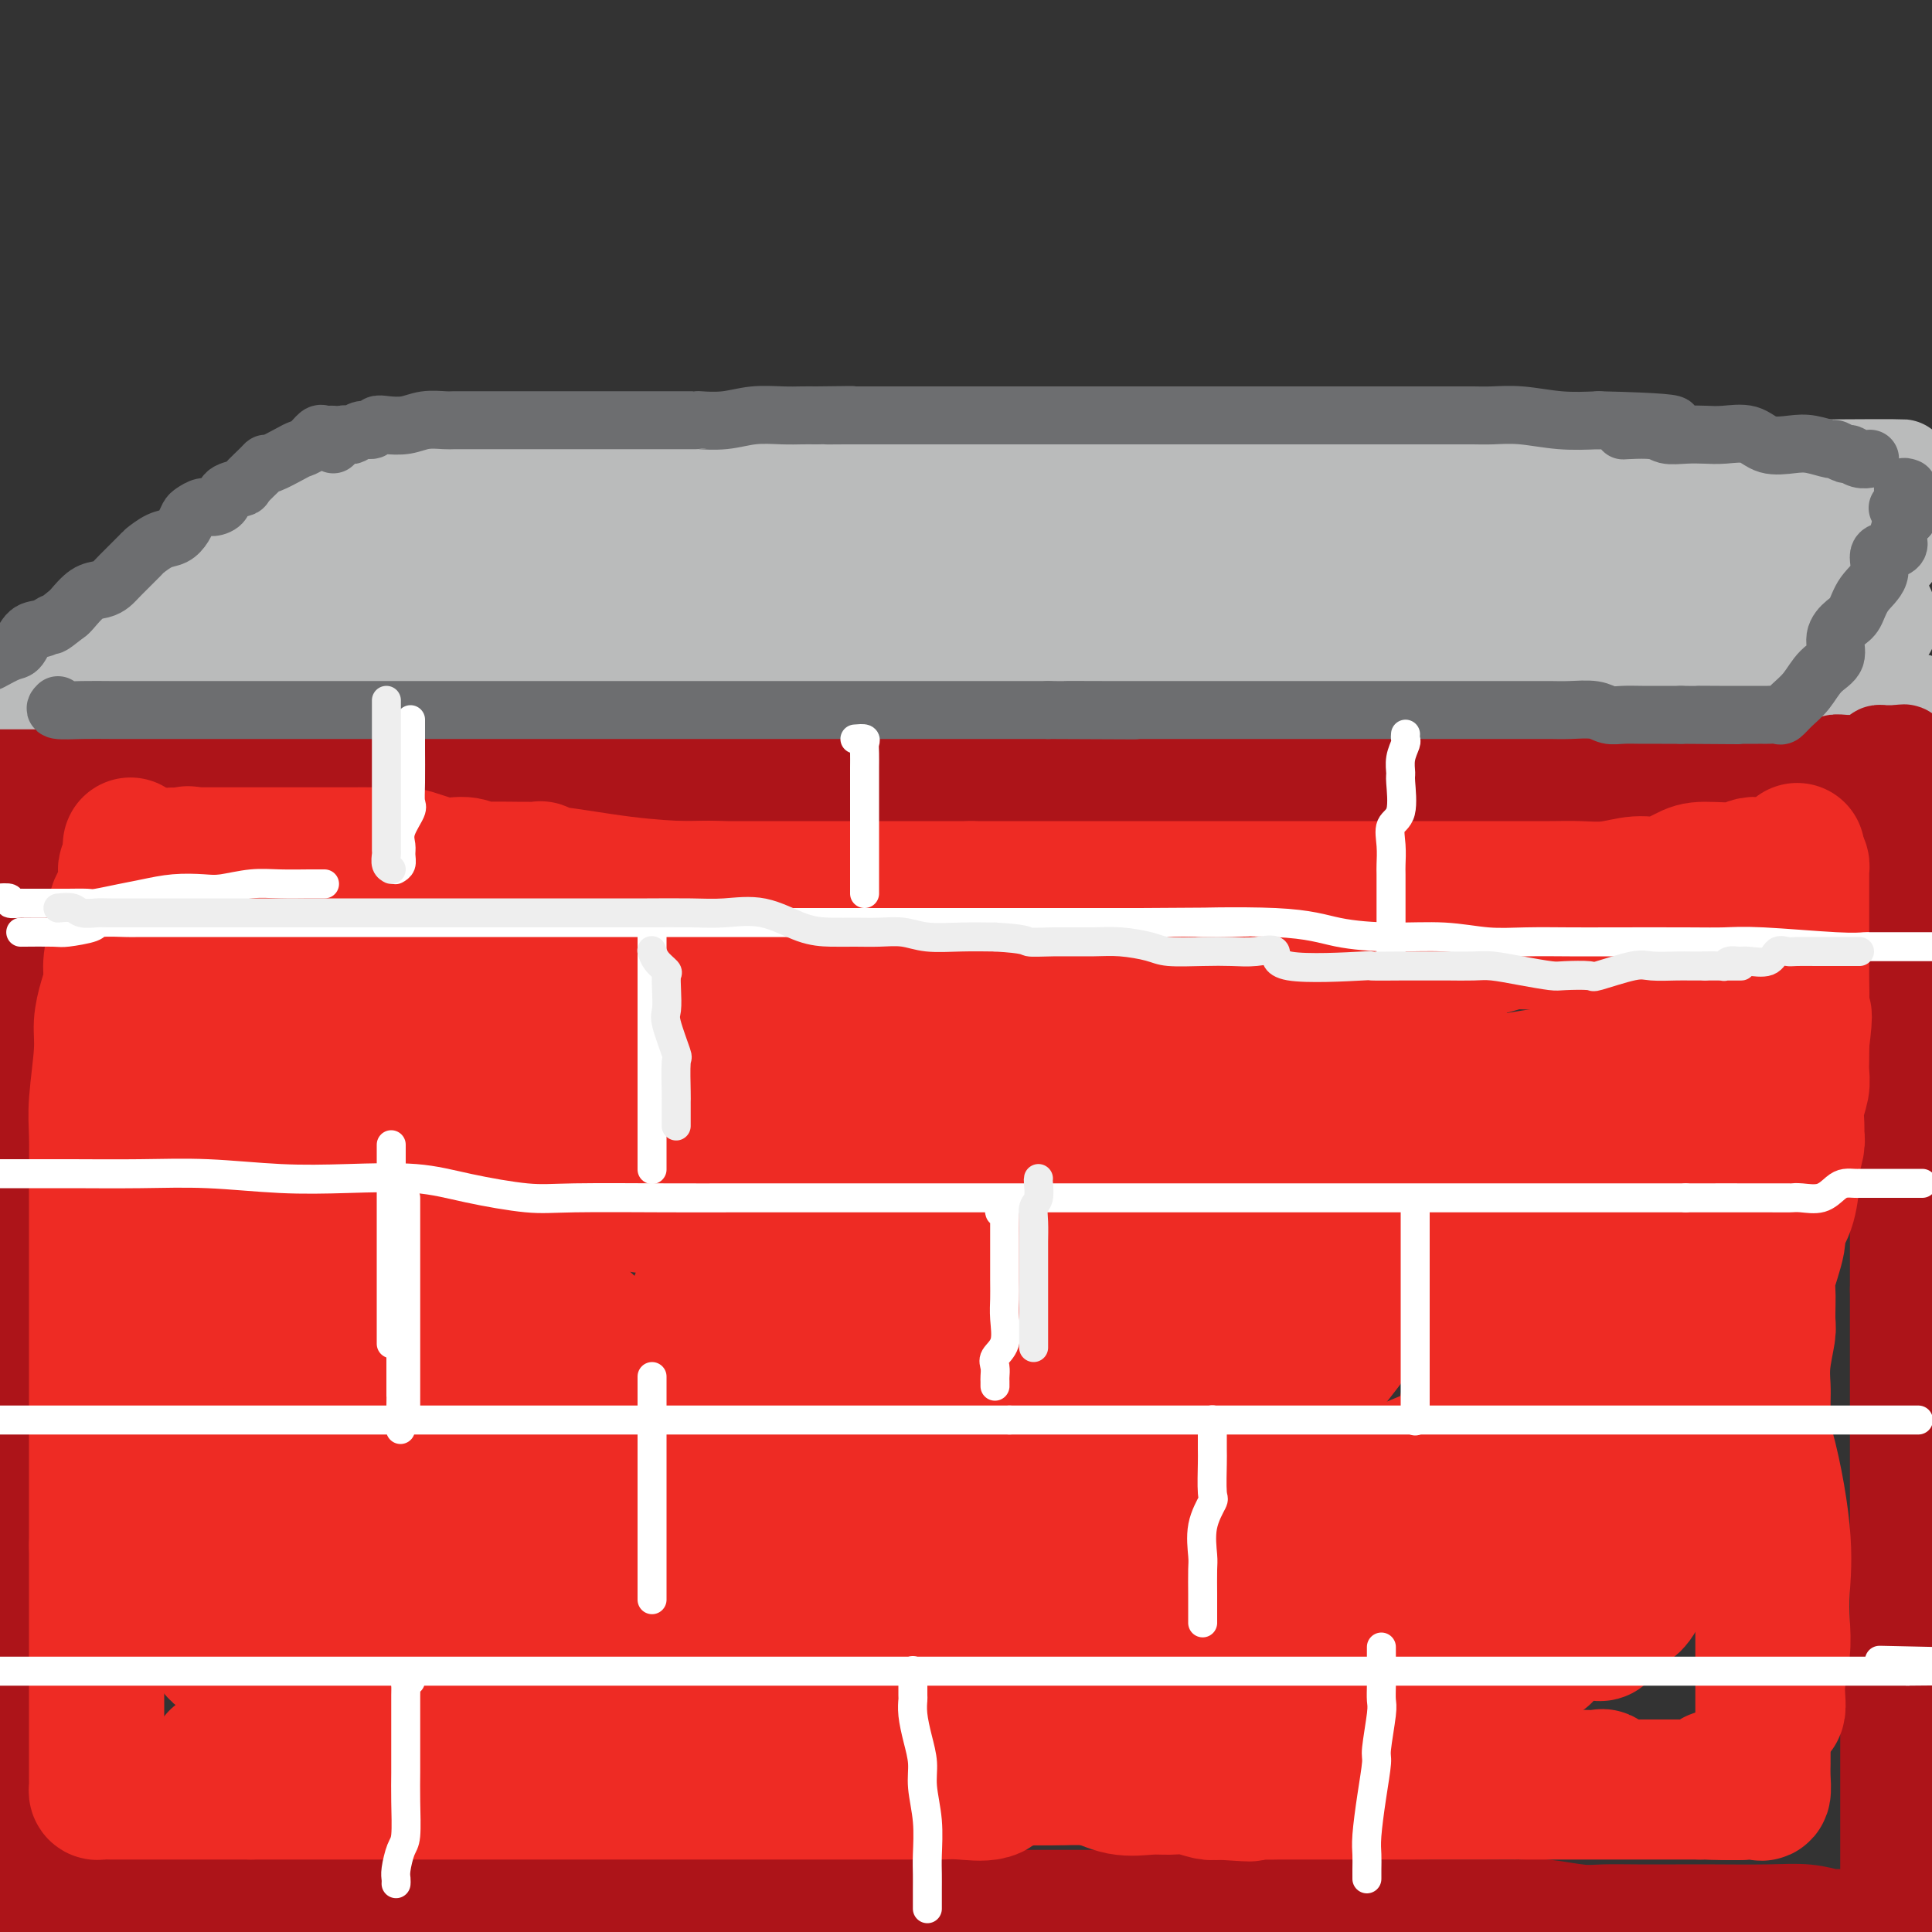 <svg viewBox='0 0 400 400' version='1.1' xmlns='http://www.w3.org/2000/svg' xmlns:xlink='http://www.w3.org/1999/xlink'><rect x="0" y="0" width="400" height="400" fill="#333333" stroke="none"/><g fill='none' stroke='rgb(186,187,187)' stroke-width='20' stroke-linecap='round' stroke-linejoin='round'><path d='M86,106c-0.580,0.200 -1.159,0.401 -2,1c-0.841,0.599 -1.943,1.598 -4,3c-2.057,1.402 -5.069,3.207 -7,4c-1.931,0.793 -2.781,0.574 -3,1c-0.219,0.426 0.191,1.497 -2,3c-2.191,1.503 -6.984,3.437 -10,5c-3.016,1.563 -4.254,2.754 -6,4c-1.746,1.246 -3.998,2.545 -7,4c-3.002,1.455 -6.752,3.064 -10,4c-3.248,0.936 -5.994,1.199 -9,2c-3.006,0.801 -6.271,2.139 -9,3c-2.729,0.861 -4.923,1.246 -8,2c-3.077,0.754 -7.039,1.877 -11,3'/><path d='M-2,150c-0.304,-0.000 -0.609,-0.000 0,0c0.609,0.000 2.130,0.000 6,0c3.870,-0.000 10.087,-0.000 16,0c5.913,0.000 11.522,0.000 18,0c6.478,-0.000 13.826,-0.000 21,0c7.174,0.000 14.172,0.000 21,0c6.828,-0.000 13.484,-0.001 22,0c8.516,0.001 18.892,0.002 26,0c7.108,-0.002 10.947,-0.008 15,0c4.053,0.008 8.320,0.030 13,0c4.680,-0.030 9.774,-0.113 15,0c5.226,0.113 10.586,0.423 16,0c5.414,-0.423 10.883,-1.577 16,-2c5.117,-0.423 9.881,-0.113 17,0c7.119,0.113 16.593,0.030 24,0c7.407,-0.030 12.746,-0.008 16,0c3.254,0.008 4.423,0.002 8,0c3.577,-0.002 9.562,-0.001 14,0c4.438,0.001 7.330,0.000 11,0c3.670,-0.000 8.120,-0.000 13,0c4.880,0.000 10.192,0.000 14,0c3.808,-0.000 6.112,-0.000 9,0c2.888,0.000 6.361,0.000 9,0c2.639,-0.000 4.444,-0.000 7,0c2.556,0.000 5.864,0.002 8,0c2.136,-0.002 3.100,-0.006 5,0c1.900,0.006 4.736,0.022 6,0c1.264,-0.022 0.956,-0.083 1,0c0.044,0.083 0.441,0.309 1,0c0.559,-0.309 1.279,-1.155 2,-2'/><path d='M368,146c57.124,-0.832 14.934,-0.912 0,-1c-14.934,-0.088 -2.613,-0.186 2,-1c4.613,-0.814 1.517,-2.345 2,-5c0.483,-2.655 4.544,-6.433 6,-8c1.456,-1.567 0.307,-0.923 2,-3c1.693,-2.077 6.227,-6.876 9,-10c2.773,-3.124 3.785,-4.572 5,-6c1.215,-1.428 2.633,-2.837 4,-4c1.367,-1.163 2.684,-2.082 4,-3'/><path d='M396,100c1.027,0.000 2.054,0.000 0,0c-2.054,-0.000 -7.190,-0.000 -13,0c-5.810,0.000 -12.294,0.000 -18,0c-5.706,-0.000 -10.633,-0.000 -16,0c-5.367,0.000 -11.173,0.000 -16,0c-4.827,-0.000 -8.674,-0.000 -12,0c-3.326,0.000 -6.131,0.000 -9,0c-2.869,-0.000 -5.801,-0.000 -9,0c-3.199,0.000 -6.663,0.000 -12,0c-5.337,-0.000 -12.546,-0.000 -18,0c-5.454,0.000 -9.151,0.000 -14,0c-4.849,-0.000 -10.849,-0.000 -16,0c-5.151,0.000 -9.453,0.000 -14,0c-4.547,-0.000 -9.340,-0.000 -14,0c-4.660,0.000 -9.185,0.000 -13,0c-3.815,-0.000 -6.918,-0.001 -10,0c-3.082,0.001 -6.143,0.002 -9,0c-2.857,-0.002 -5.510,-0.009 -8,0c-2.490,0.009 -4.818,0.033 -7,0c-2.182,-0.033 -4.219,-0.125 -6,0c-1.781,0.125 -3.306,0.466 -5,1c-1.694,0.534 -3.555,1.260 -6,2c-2.445,0.740 -5.472,1.493 -8,2c-2.528,0.507 -4.555,0.768 -7,1c-2.445,0.232 -5.306,0.435 -8,1c-2.694,0.565 -5.222,1.493 -8,2c-2.778,0.507 -5.808,0.592 -9,1c-3.192,0.408 -6.546,1.140 -10,2c-3.454,0.860 -7.007,1.847 -10,2c-2.993,0.153 -5.427,-0.528 -9,0c-3.573,0.528 -8.287,2.264 -13,4'/><path d='M69,118c-15.719,2.747 -8.517,0.614 -6,0c2.517,-0.614 0.349,0.291 -2,1c-2.349,0.709 -4.878,1.223 -6,2c-1.122,0.777 -0.836,1.816 -1,2c-0.164,0.184 -0.777,-0.486 -1,0c-0.223,0.486 -0.057,2.127 0,3c0.057,0.873 0.004,0.976 0,1c-0.004,0.024 0.040,-0.032 0,0c-0.040,0.032 -0.165,0.152 1,1c1.165,0.848 3.621,2.423 6,3c2.379,0.577 4.680,0.155 9,0c4.320,-0.155 10.659,-0.044 17,0c6.341,0.044 12.684,0.019 21,0c8.316,-0.019 18.607,-0.032 24,0c5.393,0.032 5.890,0.110 12,0c6.110,-0.110 17.834,-0.408 27,-1c9.166,-0.592 15.775,-1.479 28,-2c12.225,-0.521 30.067,-0.675 43,-1c12.933,-0.325 20.956,-0.819 29,-1c8.044,-0.181 16.107,-0.049 25,0c8.893,0.049 18.616,0.015 27,0c8.384,-0.015 15.429,-0.009 22,0c6.571,0.009 12.669,0.023 18,0c5.331,-0.023 9.897,-0.083 12,0c2.103,0.083 1.744,0.309 1,0c-0.744,-0.309 -1.872,-1.155 -3,-2'/><path d='M372,124c-1.725,-0.249 -5.038,0.130 -7,0c-1.962,-0.130 -2.572,-0.767 -15,-1c-12.428,-0.233 -36.675,-0.062 -46,0c-9.325,0.062 -3.728,0.017 -17,0c-13.272,-0.017 -45.415,-0.004 -64,0c-18.585,0.004 -23.614,-0.001 -30,0c-6.386,0.001 -14.129,0.010 -21,0c-6.871,-0.010 -12.870,-0.037 -18,0c-5.130,0.037 -9.391,0.139 -14,0c-4.609,-0.139 -9.568,-0.518 -14,0c-4.432,0.518 -8.339,1.933 -13,3c-4.661,1.067 -10.075,1.788 -13,2c-2.925,0.212 -3.361,-0.083 -5,0c-1.639,0.083 -4.482,0.544 -7,1c-2.518,0.456 -4.710,0.906 -7,1c-2.290,0.094 -4.679,-0.167 -7,0c-2.321,0.167 -4.575,0.761 -7,1c-2.425,0.239 -5.022,0.124 -7,0c-1.978,-0.124 -3.338,-0.258 -6,0c-2.662,0.258 -6.625,0.907 -8,1c-1.375,0.093 -0.160,-0.368 -1,0c-0.840,0.368 -3.734,1.567 -5,2c-1.266,0.433 -0.904,0.101 -1,0c-0.096,-0.101 -0.650,0.029 -1,0c-0.350,-0.029 -0.495,-0.218 -1,0c-0.505,0.218 -1.370,0.843 -2,1c-0.630,0.157 -1.024,-0.154 -2,0c-0.976,0.154 -2.532,0.772 -4,1c-1.468,0.228 -2.848,0.065 -4,0c-1.152,-0.065 -2.076,-0.033 -3,0'/><path d='M22,136c-17.564,2.011 -9.474,0.538 -7,0c2.474,-0.538 -0.666,-0.140 -2,0c-1.334,0.140 -0.860,0.024 -1,0c-0.140,-0.024 -0.892,0.045 -1,0c-0.108,-0.045 0.428,-0.202 1,0c0.572,0.202 1.179,0.764 2,0c0.821,-0.764 1.857,-2.854 3,-4c1.143,-1.146 2.392,-1.346 4,-2c1.608,-0.654 3.574,-1.760 5,-3c1.426,-1.240 2.313,-2.614 4,-4c1.687,-1.386 4.174,-2.783 6,-4c1.826,-1.217 2.992,-2.252 4,-3c1.008,-0.748 1.858,-1.208 3,-2c1.142,-0.792 2.575,-1.915 4,-3c1.425,-1.085 2.840,-2.133 5,-3c2.160,-0.867 5.063,-1.552 7,-3c1.937,-1.448 2.906,-3.659 4,-5c1.094,-1.341 2.313,-1.812 3,-2c0.687,-0.188 0.844,-0.094 1,0'/><path d='M67,98c8.834,-5.879 3.419,-1.575 2,0c-1.419,1.575 1.157,0.422 4,0c2.843,-0.422 5.953,-0.113 8,0c2.047,0.113 3.032,0.030 5,0c1.968,-0.030 4.918,-0.008 8,0c3.082,0.008 6.295,0.002 10,0c3.705,-0.002 7.901,-0.001 12,0c4.099,0.001 8.100,0.001 12,0c3.900,-0.001 7.699,-0.004 14,0c6.301,0.004 15.105,0.015 22,0c6.895,-0.015 11.880,-0.057 17,0c5.120,0.057 10.374,0.211 18,0c7.626,-0.211 17.624,-0.789 22,-1c4.376,-0.211 3.131,-0.057 11,0c7.869,0.057 24.852,0.015 36,0c11.148,-0.015 16.462,-0.004 23,0c6.538,0.004 14.301,0.001 21,0c6.699,-0.001 12.335,-0.000 18,0c5.665,0.000 11.361,0.000 16,0c4.639,-0.000 8.223,-0.000 12,0c3.777,0.000 7.748,0.000 10,0c2.252,-0.000 2.786,-0.000 3,0c0.214,0.000 0.107,0.000 0,0'/><path d='M371,97c46.397,-0.240 10.389,-0.339 -5,0c-15.389,0.339 -10.159,1.118 -12,2c-1.841,0.882 -10.752,1.867 -19,3c-8.248,1.133 -15.833,2.412 -26,3c-10.167,0.588 -22.916,0.484 -35,1c-12.084,0.516 -23.505,1.653 -35,3c-11.495,1.347 -23.066,2.905 -34,4c-10.934,1.095 -21.231,1.726 -30,3c-8.769,1.274 -16.010,3.192 -22,4c-5.990,0.808 -10.729,0.507 -18,1c-7.271,0.493 -17.076,1.781 -22,3c-4.924,1.219 -4.969,2.369 -6,3c-1.031,0.631 -3.049,0.744 -4,1c-0.951,0.256 -0.836,0.654 -1,1c-0.164,0.346 -0.607,0.639 -1,1c-0.393,0.361 -0.737,0.789 -1,1c-0.263,0.211 -0.445,0.204 -1,0c-0.555,-0.204 -1.481,-0.605 -2,0c-0.519,0.605 -0.630,2.215 0,3c0.630,0.785 2.002,0.746 5,1c2.998,0.254 7.624,0.800 13,1c5.376,0.200 11.504,0.054 20,0c8.496,-0.054 19.362,-0.015 32,0c12.638,0.015 27.050,0.005 40,0c12.950,-0.005 24.440,-0.007 36,0c11.560,0.007 23.191,0.022 32,0c8.809,-0.022 14.795,-0.083 21,0c6.205,0.083 12.630,0.309 18,0c5.370,-0.309 9.685,-1.155 14,-2'/><path d='M328,134c35.290,-0.204 17.014,0.285 12,0c-5.014,-0.285 3.235,-1.343 9,-2c5.765,-0.657 9.047,-0.912 12,-1c2.953,-0.088 5.579,-0.010 8,0c2.421,0.010 4.638,-0.049 7,0c2.362,0.049 4.868,0.207 7,0c2.132,-0.207 3.892,-0.777 5,-1c1.108,-0.223 1.566,-0.099 2,0c0.434,0.099 0.843,0.172 1,0c0.157,-0.172 0.063,-0.588 0,-1c-0.063,-0.412 -0.095,-0.820 0,-1c0.095,-0.180 0.318,-0.132 0,-1c-0.318,-0.868 -1.176,-2.653 -2,-4c-0.824,-1.347 -1.615,-2.256 -3,-3c-1.385,-0.744 -3.364,-1.324 -5,-2c-1.636,-0.676 -2.927,-1.449 -4,-2c-1.073,-0.551 -1.927,-0.880 -5,-1c-3.073,-0.120 -8.364,-0.032 -14,0c-5.636,0.032 -11.615,0.009 -17,0c-5.385,-0.009 -10.175,-0.002 -15,0c-4.825,0.002 -9.684,0.001 -13,0c-3.316,-0.001 -5.090,-0.000 -6,0c-0.910,0.000 -0.955,0.000 -1,0'/><path d='M306,115c-10.221,0.098 -2.773,0.344 0,1c2.773,0.656 0.870,1.720 1,2c0.130,0.280 2.291,-0.226 5,0c2.709,0.226 5.965,1.185 10,2c4.035,0.815 8.848,1.486 13,2c4.152,0.514 7.641,0.870 10,1c2.359,0.130 3.587,0.035 4,0c0.413,-0.035 0.009,-0.009 0,0c-0.009,0.009 0.376,0.003 1,0c0.624,-0.003 1.487,-0.001 2,0c0.513,0.001 0.677,0.000 1,0c0.323,-0.000 0.807,-0.000 1,0c0.193,0.000 0.097,0.000 0,0'/></g>
<g fill='none' stroke='rgb(173,20,25)' stroke-width='20' stroke-linecap='round' stroke-linejoin='round'><path d='M-1,161c-0.806,0.000 -1.612,0.000 0,0c1.612,0.000 5.644,0.000 8,0c2.356,0.000 3.038,0.000 5,0c1.962,0.000 5.205,0.000 9,0c3.795,0.000 8.140,0.000 12,0c3.860,0.000 7.233,0.000 10,0c2.767,0.000 4.928,0.000 8,0c3.072,0.000 7.055,-0.000 10,0c2.945,0.000 4.852,0.000 7,0c2.148,0.000 4.538,0.000 7,0c2.462,0.000 4.996,0.000 7,0c2.004,0.000 3.479,0.000 7,0c3.521,0.000 9.088,0.000 13,0c3.912,0.000 6.167,0.000 9,0c2.833,0.000 6.243,-0.000 10,0c3.757,0.000 7.861,-0.000 11,0c3.139,0.000 5.312,-0.000 8,0c2.688,0.000 5.892,-0.000 9,0c3.108,0.000 6.121,-0.000 9,0c2.879,0.000 5.623,-0.000 8,0c2.377,0.000 4.386,-0.000 6,0c1.614,0.000 2.834,-0.000 5,0c2.166,0.000 5.279,-0.000 8,0c2.721,0.000 5.048,-0.000 7,0c1.952,0.000 3.527,-0.000 6,0c2.473,0.000 5.843,-0.000 8,0c2.157,0.000 3.101,-0.000 5,0c1.899,0.000 4.755,-0.000 7,0c2.245,0.000 3.880,-0.000 7,0c3.120,0.000 7.725,-0.000 10,0c2.275,0.000 2.222,-0.000 4,0c1.778,0.000 5.389,0.000 9,0'/><path d='M248,161c38.910,0.000 11.686,0.000 3,0c-8.686,0.000 1.167,0.000 5,0c3.833,0.000 1.647,0.000 2,0c0.353,-0.000 3.243,-0.000 5,0c1.757,0.000 2.379,0.000 4,0c1.621,-0.000 4.240,-0.000 6,0c1.760,0.000 2.660,0.000 4,0c1.340,-0.000 3.121,-0.000 5,0c1.879,0.000 3.855,0.000 7,0c3.145,-0.000 7.457,-0.000 10,0c2.543,0.000 3.316,0.000 5,0c1.684,-0.000 4.279,-0.000 5,0c0.721,0.000 -0.431,0.000 0,0c0.431,-0.000 2.446,-0.000 4,0c1.554,0.000 2.645,0.000 4,0c1.355,-0.000 2.972,-0.000 5,0c2.028,0.000 4.466,0.000 6,0c1.534,-0.000 2.164,-0.000 4,0c1.836,0.000 4.879,0.000 7,0c2.121,-0.000 3.319,-0.000 5,0c1.681,0.000 3.843,0.001 6,0c2.157,-0.001 4.308,-0.004 6,0c1.692,0.004 2.925,0.015 4,0c1.075,-0.015 1.992,-0.057 3,0c1.008,0.057 2.108,0.211 3,0c0.892,-0.211 1.577,-0.789 2,-1c0.423,-0.211 0.586,-0.057 1,0c0.414,0.057 1.080,0.015 2,0c0.920,-0.015 2.094,-0.004 3,0c0.906,0.004 1.545,0.001 2,0c0.455,-0.001 0.728,-0.001 1,0'/><path d='M377,160c20.133,-0.398 5.965,-0.891 1,-1c-4.965,-0.109 -0.726,0.168 1,0c1.726,-0.168 0.940,-0.780 1,-1c0.060,-0.220 0.968,-0.049 2,0c1.032,0.049 2.189,-0.025 3,0c0.811,0.025 1.277,0.150 2,0c0.723,-0.150 1.704,-0.576 2,-1c0.296,-0.424 -0.092,-0.846 0,-1c0.092,-0.154 0.664,-0.041 1,0c0.336,0.041 0.437,0.011 1,0c0.563,-0.011 1.590,-0.003 2,0c0.410,0.003 0.205,0.002 0,0'/><path d='M393,156c2.475,-0.525 0.663,0.164 0,1c-0.663,0.836 -0.178,1.819 0,2c0.178,0.181 0.048,-0.441 0,1c-0.048,1.441 -0.013,4.945 0,7c0.013,2.055 0.003,2.660 0,4c-0.003,1.340 -0.001,3.416 0,5c0.001,1.584 0.000,2.675 0,4c-0.000,1.325 -0.000,2.884 0,4c0.000,1.116 0.000,1.789 0,3c-0.000,1.211 -0.000,2.960 0,4c0.000,1.040 0.000,1.373 0,2c-0.000,0.627 -0.000,1.550 0,2c0.000,0.450 0.000,0.428 0,2c-0.000,1.572 -0.000,4.737 0,7c0.000,2.263 0.000,3.622 0,5c-0.000,1.378 -0.000,2.774 0,4c0.000,1.226 0.000,2.283 0,4c-0.000,1.717 -0.000,4.096 0,6c0.000,1.904 0.000,3.334 0,5c-0.000,1.666 -0.000,3.568 0,5c0.000,1.432 0.000,2.392 0,4c-0.000,1.608 -0.000,3.862 0,6c0.000,2.138 0.000,4.161 0,6c-0.000,1.839 -0.000,3.495 0,5c0.000,1.505 0.000,2.859 0,5c0.000,2.141 0.000,5.071 0,8'/><path d='M393,267c-0.000,17.866 -0.000,7.031 0,4c0.000,-3.031 0.000,1.741 0,5c-0.000,3.259 -0.000,5.004 0,7c0.000,1.996 0.000,4.241 0,6c-0.000,1.759 -0.000,3.031 0,5c0.000,1.969 0.000,4.635 0,7c-0.000,2.365 -0.000,4.429 0,6c0.000,1.571 0.000,2.649 0,4c-0.000,1.351 -0.000,2.976 0,4c0.000,1.024 0.000,1.448 0,3c-0.000,1.552 -0.001,4.230 0,6c0.001,1.770 0.002,2.630 0,4c-0.002,1.370 -0.008,3.250 0,5c0.008,1.750 0.030,3.370 0,5c-0.030,1.630 -0.113,3.272 0,4c0.113,0.728 0.423,0.544 0,2c-0.423,1.456 -1.577,4.554 -2,6c-0.423,1.446 -0.113,1.242 0,2c0.113,0.758 0.030,2.478 0,4c-0.030,1.522 -0.008,2.847 0,4c0.008,1.153 0.002,2.136 0,4c-0.002,1.864 -0.001,4.610 0,6c0.001,1.390 0.000,1.424 0,3c-0.000,1.576 -0.000,4.693 0,7c0.000,2.307 0.000,3.804 0,6c-0.000,2.196 -0.000,5.091 0,7c0.000,1.909 0.000,2.831 0,4c-0.000,1.169 -0.000,2.584 0,4'/><path d='M9,167c-0.876,0.772 -1.751,1.545 -2,2c-0.249,0.455 0.129,0.593 0,1c-0.129,0.407 -0.766,1.084 -1,1c-0.234,-0.084 -0.067,-0.928 0,0c0.067,0.928 0.032,3.627 0,5c-0.032,1.373 -0.062,1.419 0,3c0.062,1.581 0.215,4.697 0,6c-0.215,1.303 -0.797,0.792 -1,2c-0.203,1.208 -0.026,4.134 0,6c0.026,1.866 -0.098,2.673 0,4c0.098,1.327 0.419,3.176 0,5c-0.419,1.824 -1.576,3.624 -2,5c-0.424,1.376 -0.114,2.326 0,4c0.114,1.674 0.030,4.070 0,6c-0.030,1.930 -0.008,3.394 0,5c0.008,1.606 0.002,3.354 0,5c-0.002,1.646 -0.001,3.190 0,5c0.001,1.810 0.000,3.885 0,5c-0.000,1.115 -0.000,1.271 0,5c0.000,3.729 0.000,11.032 0,14c-0.000,2.968 -0.000,1.602 0,3c0.000,1.398 0.000,5.558 0,9c-0.000,3.442 -0.000,6.164 0,8c0.000,1.836 0.000,2.786 0,5c-0.000,2.214 -0.000,5.692 0,8c0.000,2.308 0.000,3.445 0,5c-0.000,1.555 -0.000,3.527 0,5c0.000,1.473 0.000,2.446 0,4c-0.000,1.554 -0.000,3.688 0,5c0.000,1.312 0.000,1.804 0,3c-0.000,1.196 -0.000,3.098 0,5'/><path d='M3,316c-0.000,17.512 -0.000,6.791 0,4c0.000,-2.791 0.000,2.348 0,5c-0.000,2.652 -0.000,2.819 0,4c0.000,1.181 0.000,3.378 0,5c-0.000,1.622 -0.000,2.671 0,4c0.000,1.329 0.000,2.939 0,4c-0.000,1.061 -0.000,1.574 0,2c0.000,0.426 0.000,0.766 0,2c-0.000,1.234 -0.000,3.361 0,5c0.000,1.639 0.000,2.790 0,4c-0.000,1.210 -0.000,2.480 0,4c0.000,1.520 0.000,3.289 0,6c-0.000,2.711 -0.001,6.365 0,8c0.001,1.635 0.004,1.253 0,2c-0.004,0.747 -0.015,2.623 0,4c0.015,1.377 0.057,2.256 0,3c-0.057,0.744 -0.211,1.353 0,2c0.211,0.647 0.789,1.332 1,2c0.211,0.668 0.057,1.320 0,2c-0.057,0.680 -0.015,1.389 0,2c0.015,0.611 0.004,1.122 0,2c-0.004,0.878 -0.001,2.121 0,3c0.001,0.879 0.000,1.394 0,2c-0.000,0.606 -0.000,1.303 0,2'/><path d='M6,393c0.017,-0.420 0.034,-0.841 0,-1c-0.034,-0.159 -0.118,-0.057 1,0c1.118,0.057 3.439,0.068 5,0c1.561,-0.068 2.364,-0.214 7,0c4.636,0.214 13.106,0.789 17,1c3.894,0.211 3.211,0.056 7,0c3.789,-0.056 12.051,-0.015 17,0c4.949,0.015 6.586,0.004 9,0c2.414,-0.004 5.605,-0.001 8,0c2.395,0.001 3.995,0.000 6,0c2.005,-0.000 4.414,-0.000 8,0c3.586,0.000 8.350,0.000 12,0c3.650,-0.000 6.186,-0.000 10,0c3.814,0.000 8.904,0.000 13,0c4.096,-0.000 7.197,-0.000 10,0c2.803,0.000 5.310,0.000 8,0c2.690,-0.000 5.565,-0.000 8,0c2.435,0.000 4.430,0.000 7,0c2.570,-0.000 5.715,-0.000 9,0c3.285,0.000 6.711,0.000 11,0c4.289,-0.000 9.443,-0.000 13,0c3.557,0.000 5.519,0.000 10,0c4.481,-0.000 11.483,-0.000 17,0c5.517,0.000 9.551,0.000 13,0c3.449,-0.000 6.313,-0.000 10,0c3.687,0.000 8.196,0.000 12,0c3.804,-0.000 6.902,-0.000 10,0'/><path d='M264,393c41.445,0.453 16.056,1.586 9,2c-7.056,0.414 4.220,0.110 11,0c6.780,-0.110 9.065,-0.026 12,0c2.935,0.026 6.519,-0.007 10,0c3.481,0.007 6.858,0.054 9,0c2.142,-0.054 3.050,-0.211 5,0c1.950,0.211 4.942,0.788 7,1c2.058,0.212 3.181,0.057 5,0c1.819,-0.057 4.333,-0.016 7,0c2.667,0.016 5.485,0.008 8,0c2.515,-0.008 4.725,-0.016 8,0c3.275,0.016 7.613,0.057 11,0c3.387,-0.057 5.823,-0.211 8,0c2.177,0.211 4.094,0.789 5,1c0.906,0.211 0.801,0.057 1,0c0.199,-0.057 0.702,-0.015 1,0c0.298,0.015 0.389,0.004 1,0c0.611,-0.004 1.741,-0.001 3,0c1.259,0.001 2.647,0.000 4,0c1.353,-0.000 2.672,-0.000 4,0c1.328,0.000 2.665,0.000 4,0c1.335,-0.000 2.667,-0.000 4,0'/></g>
<g fill='none' stroke='rgb(238,43,36)' stroke-width='28' stroke-linecap='round' stroke-linejoin='round'><path d='M27,175c0.009,-0.023 0.019,-0.047 0,0c-0.019,0.047 -0.065,0.164 0,1c0.065,0.836 0.243,2.392 0,3c-0.243,0.608 -0.906,0.270 -1,1c-0.094,0.730 0.382,2.530 0,4c-0.382,1.470 -1.622,2.611 -2,4c-0.378,1.389 0.105,3.024 0,5c-0.105,1.976 -0.798,4.291 -1,6c-0.202,1.709 0.086,2.812 0,4c-0.086,1.188 -0.545,2.460 -1,4c-0.455,1.540 -0.907,3.349 -1,5c-0.093,1.651 0.171,3.145 0,6c-0.171,2.855 -0.778,7.070 -1,10c-0.222,2.930 -0.060,4.575 0,7c0.060,2.425 0.016,5.628 0,8c-0.016,2.372 -0.004,3.911 0,6c0.004,2.089 0.001,4.726 0,7c-0.001,2.274 -0.000,4.185 0,6c0.000,1.815 0.000,3.535 0,6c-0.000,2.465 -0.000,5.674 0,8c0.000,2.326 0.000,3.770 0,5c-0.000,1.230 -0.000,2.246 0,4c0.000,1.754 0.000,4.244 0,6c-0.000,1.756 -0.000,2.777 0,4c0.000,1.223 0.000,2.648 0,4c-0.000,1.352 -0.000,2.629 0,4c0.000,1.371 0.000,2.834 0,4c-0.000,1.166 -0.000,2.034 0,3c0.000,0.966 0.000,2.029 0,3c-0.000,0.971 -0.000,1.849 0,3c0.000,1.151 0.000,2.576 0,4'/><path d='M20,320c0.000,14.864 0.000,6.024 0,3c-0.000,-3.024 -0.000,-0.230 0,2c0.000,2.230 0.000,3.897 0,5c-0.000,1.103 -0.000,1.640 0,3c0.000,1.360 0.000,3.541 0,5c-0.000,1.459 -0.000,2.195 0,3c0.000,0.805 0.000,1.679 0,3c-0.000,1.321 -0.000,3.090 0,4c0.000,0.910 0.000,0.961 0,2c-0.000,1.039 -0.000,3.066 0,4c0.000,0.934 0.000,0.775 0,1c-0.000,0.225 -0.001,0.835 0,2c0.001,1.165 0.002,2.887 0,5c-0.002,2.113 -0.009,4.619 0,6c0.009,1.381 0.033,1.638 0,2c-0.033,0.362 -0.123,0.829 0,1c0.123,0.171 0.458,0.046 1,0c0.542,-0.046 1.292,-0.012 2,0c0.708,0.012 1.375,0.003 3,0c1.625,-0.003 4.207,-0.001 7,0c2.793,0.001 5.798,0.000 9,0c3.202,-0.000 6.601,-0.000 10,0'/><path d='M52,371c6.306,0.000 6.073,0.000 8,0c1.927,0.000 6.016,-0.000 8,0c1.984,0.000 1.863,0.000 3,0c1.137,0.000 3.533,0.000 6,0c2.467,0.000 5.006,0.000 7,0c1.994,0.000 3.444,0.000 5,0c1.556,0.000 3.217,-0.000 6,0c2.783,0.000 6.687,0.000 9,0c2.313,-0.000 3.033,-0.000 5,0c1.967,0.000 5.179,0.000 7,0c1.821,-0.000 2.249,-0.000 4,0c1.751,0.000 4.825,0.000 6,0c1.175,-0.000 0.450,-0.000 1,0c0.550,0.000 2.376,0.000 4,0c1.624,-0.000 3.047,-0.000 5,0c1.953,0.000 4.436,0.000 6,0c1.564,-0.000 2.208,-0.000 4,0c1.792,0.000 4.731,0.000 7,0c2.269,-0.000 3.868,-0.000 5,0c1.132,0.000 1.797,0.000 3,0c1.203,-0.000 2.943,-0.000 5,0c2.057,0.000 4.430,0.000 6,0c1.570,-0.000 2.336,-0.000 4,0c1.664,0.000 4.227,0.000 6,0c1.773,-0.000 2.758,-0.001 4,0c1.242,0.001 2.741,0.002 4,0c1.259,-0.002 2.276,-0.009 3,0c0.724,0.009 1.153,0.033 2,0c0.847,-0.033 2.113,-0.124 4,0c1.887,0.124 4.396,0.464 6,0c1.604,-0.464 2.302,-1.732 3,-3'/><path d='M208,368c0.968,-0.464 1.887,-0.124 3,0c1.113,0.124 2.421,0.033 4,0c1.579,-0.033 3.431,-0.008 5,0c1.569,0.008 2.855,-0.002 5,0c2.145,0.002 5.149,0.015 7,0c1.851,-0.015 2.548,-0.056 4,0c1.452,0.056 3.658,0.211 5,0c1.342,-0.211 1.820,-0.789 3,-1c1.180,-0.211 3.062,-0.057 4,0c0.938,0.057 0.932,0.015 2,0c1.068,-0.015 3.211,-0.004 5,0c1.789,0.004 3.226,0.001 5,0c1.774,-0.001 3.887,-0.000 6,0c2.113,0.000 4.227,0.000 6,0c1.773,-0.000 3.205,0.000 5,0c1.795,-0.000 3.953,-0.001 6,0c2.047,0.001 3.983,0.004 6,0c2.017,-0.004 4.116,-0.015 6,0c1.884,0.015 3.552,0.057 5,0c1.448,-0.057 2.677,-0.211 4,0c1.323,0.211 2.739,0.789 4,1c1.261,0.211 2.366,0.057 3,0c0.634,-0.057 0.798,-0.015 1,0c0.202,0.015 0.444,0.004 1,0c0.556,-0.004 1.428,-0.001 2,0c0.572,0.001 0.845,-0.001 2,0c1.155,0.001 3.191,0.006 5,0c1.809,-0.006 3.392,-0.022 5,0c1.608,0.022 3.241,0.083 4,0c0.759,-0.083 0.646,-0.309 1,0c0.354,0.309 1.177,1.155 2,2'/><path d='M334,370c5.291,0.464 3.519,0.124 3,0c-0.519,-0.124 0.217,-0.033 1,0c0.783,0.033 1.614,0.009 2,0c0.386,-0.009 0.325,-0.002 1,0c0.675,0.002 2.084,0.001 3,0c0.916,-0.001 1.338,-0.001 2,0c0.662,0.001 1.563,0.004 3,0c1.437,-0.004 3.409,-0.015 4,0c0.591,0.015 -0.200,0.057 0,0c0.200,-0.057 1.391,-0.211 2,0c0.609,0.211 0.635,0.788 2,1c1.365,0.212 4.068,0.059 5,0c0.932,-0.059 0.092,-0.024 0,0c-0.092,0.024 0.564,0.038 1,0c0.436,-0.038 0.653,-0.129 1,0c0.347,0.129 0.825,0.479 1,0c0.175,-0.479 0.047,-1.788 0,-3c-0.047,-1.212 -0.013,-2.326 0,-3c0.013,-0.674 0.004,-0.907 0,-2c-0.004,-1.093 -0.002,-3.047 0,-5'/><path d='M365,358c0.000,-2.392 0.000,-1.872 0,-3c-0.000,-1.128 -0.000,-3.902 0,-6c0.000,-2.098 0.000,-3.518 0,-5c-0.000,-1.482 -0.000,-3.026 0,-6c0.000,-2.974 0.000,-7.378 0,-10c-0.000,-2.622 -0.000,-3.463 0,-5c0.000,-1.537 0.000,-3.771 0,-6c-0.000,-2.229 -0.000,-4.453 0,-6c0.000,-1.547 0.000,-2.419 0,-4c-0.000,-1.581 -0.001,-3.873 0,-6c0.001,-2.127 0.004,-4.090 0,-6c-0.004,-1.910 -0.015,-3.768 0,-5c0.015,-1.232 0.057,-1.840 0,-3c-0.057,-1.160 -0.214,-2.872 0,-5c0.214,-2.128 0.797,-4.671 1,-6c0.203,-1.329 0.024,-1.443 0,-3c-0.024,-1.557 0.105,-4.556 0,-6c-0.105,-1.444 -0.445,-1.332 0,-3c0.445,-1.668 1.673,-5.116 2,-7c0.327,-1.884 -0.248,-2.203 0,-3c0.248,-0.797 1.320,-2.073 2,-4c0.680,-1.927 0.967,-4.507 1,-6c0.033,-1.493 -0.188,-1.900 0,-3c0.188,-1.100 0.786,-2.892 1,-4c0.214,-1.108 0.043,-1.532 0,-2c-0.043,-0.468 0.041,-0.982 0,-2c-0.041,-1.018 -0.207,-2.541 0,-4c0.207,-1.459 0.787,-2.855 1,-4c0.213,-1.145 0.057,-2.039 0,-3c-0.057,-0.961 -0.016,-1.989 0,-3c0.016,-1.011 0.008,-2.006 0,-3'/><path d='M373,216c1.083,-8.448 0.290,-5.567 0,-5c-0.290,0.567 -0.078,-1.181 0,-3c0.078,-1.819 0.021,-3.710 0,-5c-0.021,-1.290 -0.006,-1.980 0,-3c0.006,-1.020 0.001,-2.369 0,-3c-0.001,-0.631 -0.000,-0.544 0,-1c0.000,-0.456 0.000,-1.456 0,-2c-0.000,-0.544 -0.000,-0.631 0,-1c0.000,-0.369 0.000,-1.021 0,-2c-0.000,-0.979 -0.000,-2.286 0,-3c0.000,-0.714 0.000,-0.834 0,-1c-0.000,-0.166 -0.000,-0.377 0,-1c0.000,-0.623 0.000,-1.660 0,-2c-0.000,-0.340 -0.000,0.015 0,0c0.000,-0.015 0.001,-0.400 0,-1c-0.001,-0.600 -0.003,-1.415 0,-2c0.003,-0.585 0.011,-0.940 0,-1c-0.011,-0.060 -0.041,0.176 0,0c0.041,-0.176 0.155,-0.765 0,-1c-0.155,-0.235 -0.577,-0.118 -1,0'/><path d='M372,179c0.006,-5.707 0.520,-1.475 -1,0c-1.520,1.475 -5.074,0.193 -7,0c-1.926,-0.193 -2.225,0.704 -4,1c-1.775,0.296 -5.025,-0.008 -7,0c-1.975,0.008 -2.673,0.328 -4,1c-1.327,0.672 -3.281,1.697 -5,2c-1.719,0.303 -3.203,-0.115 -5,0c-1.797,0.115 -3.907,0.763 -6,1c-2.093,0.237 -4.170,0.064 -6,0c-1.830,-0.064 -3.414,-0.017 -6,0c-2.586,0.017 -6.175,0.005 -8,0c-1.825,-0.005 -1.887,-0.001 -4,0c-2.113,0.001 -6.277,0.000 -9,0c-2.723,-0.000 -4.004,-0.000 -5,0c-0.996,0.000 -1.705,0.000 -3,0c-1.295,-0.000 -3.174,-0.000 -5,0c-1.826,0.000 -3.598,0.000 -5,0c-1.402,-0.000 -2.435,-0.000 -4,0c-1.565,0.000 -3.661,0.000 -6,0c-2.339,-0.000 -4.920,-0.000 -7,0c-2.080,0.000 -3.658,0.000 -5,0c-1.342,-0.000 -2.448,-0.000 -5,0c-2.552,0.000 -6.551,0.000 -9,0c-2.449,-0.000 -3.347,-0.000 -5,0c-1.653,0.000 -4.060,0.000 -6,0c-1.940,-0.000 -3.412,-0.000 -5,0c-1.588,0.000 -3.290,0.000 -5,0c-1.710,-0.000 -3.427,-0.000 -6,0c-2.573,0.000 -6.000,0.000 -8,0c-2.000,-0.000 -2.571,-0.000 -4,0c-1.429,0.000 -3.714,0.000 -6,0'/><path d='M201,184c-21.794,0.000 -10.277,0.000 -7,0c3.277,0.000 -1.684,0.000 -5,0c-3.316,0.000 -4.986,0.000 -7,0c-2.014,0.000 -4.374,0.000 -7,0c-2.626,0.000 -5.520,-0.000 -8,0c-2.480,0.000 -4.546,0.000 -7,0c-2.454,0.000 -5.296,0.000 -7,0c-1.704,0.000 -2.270,0.000 -4,0c-1.730,0.000 -4.624,0.000 -7,0c-2.376,0.000 -4.232,0.000 -6,0c-1.768,0.000 -3.446,0.000 -5,0c-1.554,0.000 -2.984,0.000 -6,0c-3.016,0.000 -7.619,-0.000 -10,0c-2.381,0.000 -2.541,0.000 -4,0c-1.459,0.000 -4.218,-0.000 -6,0c-1.782,0.000 -2.589,0.000 -4,0c-1.411,0.000 -3.427,-0.000 -5,0c-1.573,0.000 -2.702,0.000 -4,0c-1.298,0.000 -2.764,-0.000 -4,0c-1.236,0.000 -2.241,0.000 -4,0c-1.759,0.000 -4.272,-0.000 -6,0c-1.728,0.000 -2.670,0.000 -4,0c-1.330,0.000 -3.049,-0.000 -5,0c-1.951,0.000 -4.135,0.000 -5,0c-0.865,0.000 -0.413,-0.000 -1,0c-0.587,0.000 -2.215,0.000 -3,0c-0.785,0.000 -0.727,-0.000 -2,0c-1.273,0.000 -3.877,0.000 -5,0c-1.123,0.000 -0.764,-0.000 -1,0c-0.236,0.000 -1.067,0.000 -2,0c-0.933,0.000 -1.966,0.000 -3,0'/><path d='M47,184c-24.459,0.000 -8.608,0.000 -3,0c5.608,0.000 0.971,0.000 -1,0c-1.971,0.000 -1.278,0.000 -1,0c0.278,0.000 0.139,0.000 0,0'/><path d='M45,364c0.646,-0.006 1.292,-0.012 1,0c-0.292,0.012 -1.522,0.042 0,0c1.522,-0.042 5.795,-0.155 8,0c2.205,0.155 2.342,0.577 6,1c3.658,0.423 10.836,0.845 17,1c6.164,0.155 11.315,0.041 14,0c2.685,-0.041 2.906,-0.011 6,0c3.094,0.011 9.061,0.003 14,0c4.939,-0.003 8.849,-0.001 12,0c3.151,0.001 5.543,0.000 10,0c4.457,-0.000 10.978,-0.001 15,0c4.022,0.001 5.545,0.004 8,0c2.455,-0.004 5.843,-0.015 9,0c3.157,0.015 6.083,0.056 9,0c2.917,-0.056 5.823,-0.207 9,0c3.177,0.207 6.623,0.774 9,1c2.377,0.226 3.684,0.113 5,0c1.316,-0.113 2.641,-0.226 4,0c1.359,0.226 2.753,0.791 4,1c1.247,0.209 2.348,0.064 3,0c0.652,-0.064 0.856,-0.045 3,0c2.144,0.045 6.229,0.118 9,0c2.771,-0.118 4.228,-0.425 6,0c1.772,0.425 3.857,1.582 6,2c2.143,0.418 4.342,0.098 6,0c1.658,-0.098 2.774,0.025 4,0c1.226,-0.025 2.561,-0.199 4,0c1.439,0.199 2.983,0.771 4,1c1.017,0.229 1.509,0.114 2,0'/><path d='M252,371c11.410,0.774 5.434,0.207 4,0c-1.434,-0.207 1.673,-0.056 4,0c2.327,0.056 3.874,0.015 5,0c1.126,-0.015 1.830,-0.004 3,0c1.170,0.004 2.805,0.001 4,0c1.195,-0.001 1.950,-0.000 3,0c1.050,0.000 2.396,0.000 4,0c1.604,-0.000 3.466,-0.000 5,0c1.534,0.000 2.741,0.000 4,0c1.259,-0.000 2.572,-0.000 4,0c1.428,0.000 2.971,0.000 3,0c0.029,-0.000 -1.458,-0.000 2,0c3.458,0.000 11.860,0.000 15,0c3.140,-0.000 1.018,-0.000 1,0c-0.018,0.000 2.067,0.000 6,0c3.933,-0.000 9.715,-0.000 12,0c2.285,0.000 1.073,0.000 1,0c-0.073,-0.000 0.994,-0.000 2,0c1.006,0.000 1.950,0.000 3,0c1.050,-0.000 2.205,-0.000 3,0c0.795,0.000 1.230,0.000 2,0c0.770,-0.000 1.875,-0.000 3,0c1.125,0.000 2.271,0.000 3,0c0.729,-0.000 1.043,0.000 1,0c-0.043,0.000 -0.441,-0.000 0,0c0.441,0.000 1.720,0.000 3,0'/><path d='M352,371c15.711,0.070 4.987,0.244 1,0c-3.987,-0.244 -1.238,-0.906 0,-1c1.238,-0.094 0.964,0.379 1,0c0.036,-0.379 0.380,-1.611 1,-2c0.620,-0.389 1.514,0.064 2,0c0.486,-0.064 0.564,-0.646 1,-1c0.436,-0.354 1.230,-0.480 2,-1c0.770,-0.520 1.514,-1.433 2,-2c0.486,-0.567 0.712,-0.790 1,-1c0.288,-0.210 0.636,-0.409 1,-1c0.364,-0.591 0.742,-1.574 1,-3c0.258,-1.426 0.395,-3.296 1,-4c0.605,-0.704 1.678,-0.242 2,-1c0.322,-0.758 -0.107,-2.735 0,-5c0.107,-2.265 0.751,-4.817 1,-7c0.249,-2.183 0.104,-3.997 0,-6c-0.104,-2.003 -0.166,-4.194 0,-7c0.166,-2.806 0.559,-6.228 0,-12c-0.559,-5.772 -2.071,-13.895 -4,-20c-1.929,-6.105 -4.274,-10.193 -7,-15c-2.726,-4.807 -5.833,-10.333 -9,-15c-3.167,-4.667 -6.394,-8.474 -10,-13c-3.606,-4.526 -7.592,-9.772 -12,-14c-4.408,-4.228 -9.239,-7.437 -15,-10c-5.761,-2.563 -12.451,-4.480 -19,-6c-6.549,-1.520 -12.956,-2.642 -20,-3c-7.044,-0.358 -14.723,0.048 -22,0c-7.277,-0.048 -14.151,-0.551 -20,0c-5.849,0.551 -10.671,2.158 -16,5c-5.329,2.842 -11.164,6.921 -17,11'/><path d='M198,237c-5.845,2.651 -3.959,1.278 -5,4c-1.041,2.722 -5.009,9.538 -7,13c-1.991,3.462 -2.003,3.569 -2,5c0.003,1.431 0.023,4.185 0,9c-0.023,4.815 -0.090,11.690 1,17c1.090,5.310 3.336,9.054 8,13c4.664,3.946 11.745,8.093 15,13c3.255,4.907 2.683,10.573 22,12c19.317,1.427 58.524,-1.384 74,-7c15.476,-5.616 7.219,-14.036 5,-19c-2.219,-4.964 1.598,-6.473 3,-8c1.402,-1.527 0.390,-3.072 0,-7c-0.390,-3.928 -0.158,-10.238 0,-15c0.158,-4.762 0.242,-7.975 0,-10c-0.242,-2.025 -0.811,-2.863 -5,-4c-4.189,-1.137 -11.997,-2.573 -16,-3c-4.003,-0.427 -4.201,0.154 -8,0c-3.799,-0.154 -11.201,-1.045 -19,0c-7.799,1.045 -15.997,4.024 -22,7c-6.003,2.976 -9.811,5.949 -14,9c-4.189,3.051 -8.759,6.181 -11,9c-2.241,2.819 -2.152,5.329 -3,8c-0.848,2.671 -2.631,5.504 -3,8c-0.369,2.496 0.677,4.655 0,7c-0.677,2.345 -3.078,4.876 5,8c8.078,3.124 26.637,6.841 35,9c8.363,2.159 6.532,2.760 13,0c6.468,-2.760 21.234,-8.880 36,-15'/><path d='M300,300c7.954,-6.668 9.837,-15.837 11,-22c1.163,-6.163 1.604,-9.318 1,-14c-0.604,-4.682 -2.255,-10.890 -3,-14c-0.745,-3.110 -0.586,-3.120 -5,-6c-4.414,-2.880 -13.403,-8.629 -22,-12c-8.597,-3.371 -16.804,-4.365 -26,-5c-9.196,-0.635 -19.383,-0.911 -29,-1c-9.617,-0.089 -18.664,0.008 -26,2c-7.336,1.992 -12.962,5.880 -18,9c-5.038,3.120 -9.489,5.473 -12,9c-2.511,3.527 -3.081,8.230 -4,11c-0.919,2.770 -2.188,3.607 -1,8c1.188,4.393 4.831,12.341 7,16c2.169,3.659 2.864,3.031 6,5c3.136,1.969 8.714,6.537 15,9c6.286,2.463 13.282,2.820 21,3c7.718,0.180 16.158,0.183 23,0c6.842,-0.183 12.084,-0.553 17,-4c4.916,-3.447 9.505,-9.972 12,-15c2.495,-5.028 2.895,-8.559 3,-12c0.105,-3.441 -0.085,-6.792 -1,-10c-0.915,-3.208 -2.553,-6.274 -5,-9c-2.447,-2.726 -5.701,-5.111 -10,-7c-4.299,-1.889 -9.641,-3.282 -16,-4c-6.359,-0.718 -13.734,-0.763 -22,-1c-8.266,-0.237 -17.421,-0.668 -25,0c-7.579,0.668 -13.580,2.433 -19,5c-5.420,2.567 -10.257,5.935 -14,9c-3.743,3.065 -6.392,5.825 -9,10c-2.608,4.175 -5.174,9.764 -6,14c-0.826,4.236 0.087,7.118 1,10'/><path d='M144,284c0.525,2.170 1.337,2.594 5,5c3.663,2.406 10.176,6.793 17,9c6.824,2.207 13.958,2.233 21,2c7.042,-0.233 13.994,-0.727 20,-2c6.006,-1.273 11.068,-3.327 15,-7c3.932,-3.673 6.733,-8.965 9,-12c2.267,-3.035 3.998,-3.813 2,-14c-1.998,-10.187 -7.726,-29.783 -12,-39c-4.274,-9.217 -7.093,-8.054 -14,-8c-6.907,0.054 -17.901,-0.999 -28,-3c-10.099,-2.001 -19.303,-4.949 -31,2c-11.697,6.949 -25.887,23.796 -31,31c-5.113,7.204 -1.148,4.766 0,6c1.148,1.234 -0.520,6.139 -1,10c-0.480,3.861 0.228,6.679 2,10c1.772,3.321 4.609,7.145 8,10c3.391,2.855 7.336,4.740 15,6c7.664,1.260 19.047,1.894 25,2c5.953,0.106 6.475,-0.317 9,0c2.525,0.317 7.052,1.375 15,-7c7.948,-8.375 19.316,-26.183 24,-35c4.684,-8.817 2.684,-8.643 1,-12c-1.684,-3.357 -3.053,-10.245 -5,-14c-1.947,-3.755 -4.474,-4.378 -7,-5'/><path d='M203,219c-1.594,-1.328 -2.080,-2.147 -5,-3c-2.920,-0.853 -8.274,-1.739 -14,-2c-5.726,-0.261 -11.825,0.104 -18,0c-6.175,-0.104 -12.425,-0.675 -20,0c-7.575,0.675 -16.476,2.598 -23,5c-6.524,2.402 -10.672,5.283 -14,8c-3.328,2.717 -5.836,5.269 -8,8c-2.164,2.731 -3.986,5.640 -5,8c-1.014,2.360 -1.222,4.171 -1,7c0.222,2.829 0.875,6.675 0,9c-0.875,2.325 -3.277,3.130 5,9c8.277,5.870 27.232,16.805 35,21c7.768,4.195 4.348,1.649 9,1c4.652,-0.649 17.376,0.597 25,1c7.624,0.403 10.146,-0.039 13,-2c2.854,-1.961 6.038,-5.442 8,-8c1.962,-2.558 2.703,-4.194 3,-7c0.297,-2.806 0.152,-6.784 0,-11c-0.152,-4.216 -0.309,-8.672 0,-12c0.309,-3.328 1.083,-5.529 0,-8c-1.083,-2.471 -4.025,-5.212 -7,-7c-2.975,-1.788 -5.983,-2.623 -10,-4c-4.017,-1.377 -9.041,-3.294 -14,-4c-4.959,-0.706 -9.852,-0.199 -17,0c-7.148,0.199 -16.550,0.090 -23,0c-6.450,-0.090 -9.946,-0.162 -14,2c-4.054,2.162 -8.664,6.559 -13,10c-4.336,3.441 -8.398,5.926 -12,9c-3.602,3.074 -6.743,6.735 -9,10c-2.257,3.265 -3.628,6.132 -5,9'/><path d='M69,268c-2.414,4.791 -1.450,7.270 -1,10c0.450,2.730 0.385,5.713 0,9c-0.385,3.287 -1.090,6.878 1,10c2.090,3.122 6.974,5.776 12,8c5.026,2.224 10.195,4.018 16,5c5.805,0.982 12.245,1.150 21,1c8.755,-0.150 19.824,-0.620 27,-2c7.176,-1.380 10.458,-3.672 14,-7c3.542,-3.328 7.343,-7.692 10,-12c2.657,-4.308 4.170,-8.561 5,-13c0.830,-4.439 0.979,-9.065 1,-13c0.021,-3.935 -0.084,-7.177 0,-11c0.084,-3.823 0.358,-8.225 -2,-12c-2.358,-3.775 -7.346,-6.922 -11,-9c-3.654,-2.078 -5.973,-3.087 -9,-4c-3.027,-0.913 -6.763,-1.730 -11,-2c-4.237,-0.270 -8.974,0.008 -13,0c-4.026,-0.008 -7.340,-0.302 -13,0c-5.660,0.302 -13.666,1.199 -19,3c-5.334,1.801 -7.997,4.506 -11,7c-3.003,2.494 -6.346,4.776 -9,7c-2.654,2.224 -4.619,4.388 -6,7c-1.381,2.612 -2.177,5.670 -3,9c-0.823,3.330 -1.672,6.930 -2,10c-0.328,3.070 -0.136,5.610 0,9c0.136,3.390 0.216,7.629 2,11c1.784,3.371 5.272,5.873 9,9c3.728,3.127 7.696,6.880 12,9c4.304,2.120 8.944,2.606 15,3c6.056,0.394 13.528,0.697 21,1'/><path d='M125,311c7.285,0.043 7.497,-1.851 9,-4c1.503,-2.149 4.298,-4.553 6,-7c1.702,-2.447 2.313,-4.939 3,-9c0.687,-4.061 1.450,-9.693 2,-14c0.550,-4.307 0.887,-7.290 1,-11c0.113,-3.710 0.003,-8.148 -1,-12c-1.003,-3.852 -2.898,-7.118 -5,-10c-2.102,-2.882 -4.410,-5.381 -7,-8c-2.590,-2.619 -5.462,-5.360 -8,-7c-2.538,-1.640 -4.741,-2.180 -8,-4c-3.259,-1.820 -7.574,-4.921 -10,-7c-2.426,-2.079 -2.965,-3.136 -4,-4c-1.035,-0.864 -2.568,-1.536 -4,-2c-1.432,-0.464 -2.764,-0.719 -4,-1c-1.236,-0.281 -2.377,-0.589 -4,-1c-1.623,-0.411 -3.730,-0.926 -5,-1c-1.270,-0.074 -1.703,0.292 -3,0c-1.297,-0.292 -3.457,-1.241 -5,-2c-1.543,-0.759 -2.469,-1.329 -4,-2c-1.531,-0.671 -3.667,-1.443 -6,-2c-2.333,-0.557 -4.863,-0.898 -7,-1c-2.137,-0.102 -3.881,0.035 -5,-1c-1.119,-1.035 -1.613,-3.243 -3,-4c-1.387,-0.757 -3.666,-0.062 -5,0c-1.334,0.062 -1.722,-0.509 -2,-1c-0.278,-0.491 -0.447,-0.902 -1,-1c-0.553,-0.098 -1.491,0.117 -2,0c-0.509,-0.117 -0.590,-0.568 -1,-1c-0.410,-0.432 -1.149,-0.847 -2,-1c-0.851,-0.153 -1.815,-0.044 -3,0c-1.185,0.044 -2.593,0.022 -4,0'/><path d='M33,193c-10.538,-3.000 -3.882,-0.999 -2,-1c1.882,-0.001 -1.009,-2.004 -2,-3c-0.991,-0.996 -0.082,-0.985 0,-1c0.082,-0.015 -0.664,-0.057 -1,0c-0.336,0.057 -0.262,0.211 0,0c0.262,-0.211 0.712,-0.789 1,-1c0.288,-0.211 0.415,-0.057 1,0c0.585,0.057 1.629,0.015 3,0c1.371,-0.015 3.068,-0.004 5,0c1.932,0.004 4.099,0.001 8,0c3.901,-0.001 9.535,-0.000 12,0c2.465,0.000 1.761,0.000 5,0c3.239,-0.000 10.420,-0.000 15,0c4.580,0.000 6.560,0.000 9,0c2.440,-0.000 5.339,0.000 8,0c2.661,-0.000 5.083,-0.000 9,0c3.917,0.000 9.330,0.000 14,0c4.670,-0.000 8.596,-0.000 13,0c4.404,0.000 9.286,0.001 14,0c4.714,-0.001 9.260,-0.003 13,0c3.740,0.003 6.672,0.011 9,0c2.328,-0.011 4.050,-0.041 5,0c0.950,0.041 1.129,0.155 1,0c-0.129,-0.155 -0.564,-0.577 -1,-1'/><path d='M172,186c20.770,-0.398 3.193,-0.893 -4,-1c-7.193,-0.107 -4.004,0.174 -6,0c-1.996,-0.174 -9.176,-0.802 -13,-1c-3.824,-0.198 -4.292,0.034 -7,0c-2.708,-0.034 -7.656,-0.335 -13,-1c-5.344,-0.665 -11.085,-1.695 -14,-2c-2.915,-0.305 -3.003,0.114 -3,0c0.003,-0.114 0.099,-0.763 0,-1c-0.099,-0.237 -0.392,-0.062 -1,0c-0.608,0.062 -1.530,0.012 -2,0c-0.470,-0.012 -0.489,0.013 -2,0c-1.511,-0.013 -4.514,-0.064 -6,0c-1.486,0.064 -1.456,0.241 -2,0c-0.544,-0.241 -1.663,-0.902 -3,-1c-1.337,-0.098 -2.891,0.366 -5,0c-2.109,-0.366 -4.772,-1.562 -7,-2c-2.228,-0.438 -4.019,-0.117 -5,0c-0.981,0.117 -1.151,0.031 -2,0c-0.849,-0.031 -2.377,-0.008 -4,0c-1.623,0.008 -3.343,0.002 -4,0c-0.657,-0.002 -0.252,-0.001 -1,0c-0.748,0.001 -2.648,0.000 -4,0c-1.352,-0.000 -2.155,-0.000 -3,0c-0.845,0.000 -1.731,0.000 -3,0c-1.269,-0.000 -2.920,-0.000 -4,0c-1.080,0.000 -1.588,0.000 -2,0c-0.412,-0.000 -0.726,-0.000 -2,0c-1.274,0.000 -3.506,0.000 -5,0c-1.494,-0.000 -2.248,-0.000 -3,0c-0.752,0.000 -1.500,0.000 -2,0c-0.500,-0.000 -0.750,-0.000 -1,0'/><path d='M39,177c-7.204,0.057 -2.714,0.199 -1,0c1.714,-0.199 0.652,-0.741 0,1c-0.652,1.741 -0.896,5.764 -1,8c-0.104,2.236 -0.070,2.684 0,3c0.070,0.316 0.176,0.501 0,3c-0.176,2.499 -0.635,7.311 -1,12c-0.365,4.689 -0.636,9.256 -1,14c-0.364,4.744 -0.821,9.665 -1,15c-0.179,5.335 -0.081,11.085 0,17c0.081,5.915 0.144,11.997 0,18c-0.144,6.003 -0.495,11.927 0,17c0.495,5.073 1.835,9.294 3,13c1.165,3.706 2.154,6.898 3,10c0.846,3.102 1.547,6.116 2,8c0.453,1.884 0.658,2.639 1,4c0.342,1.361 0.823,3.328 1,4c0.177,0.672 0.051,0.049 0,0c-0.051,-0.049 -0.025,0.475 0,1'/><path d='M44,325c1.645,6.188 0.756,1.658 1,0c0.244,-1.658 1.621,-0.444 3,0c1.379,0.444 2.761,0.119 3,0c0.239,-0.119 -0.666,-0.031 2,0c2.666,0.031 8.901,0.007 15,0c6.099,-0.007 12.062,0.004 20,0c7.938,-0.004 17.851,-0.023 27,0c9.149,0.023 17.532,0.087 30,0c12.468,-0.087 29.019,-0.327 39,0c9.981,0.327 13.392,1.221 21,0c7.608,-1.221 19.411,-4.556 25,-6c5.589,-1.444 4.962,-0.998 8,-3c3.038,-2.002 9.740,-6.454 13,-9c3.260,-2.546 3.077,-3.186 5,-5c1.923,-1.814 5.951,-4.800 11,-10c5.049,-5.200 11.117,-12.613 14,-17c2.883,-4.387 2.579,-5.750 3,-8c0.421,-2.250 1.567,-5.389 2,-7c0.433,-1.611 0.152,-1.693 0,-3c-0.152,-1.307 -0.174,-3.837 0,-5c0.174,-1.163 0.546,-0.959 0,-2c-0.546,-1.041 -2.010,-3.327 -4,-5c-1.990,-1.673 -4.508,-2.732 -8,-4c-3.492,-1.268 -7.959,-2.746 -14,-5c-6.041,-2.254 -13.657,-5.283 -21,-7c-7.343,-1.717 -14.411,-2.120 -22,-3c-7.589,-0.880 -15.697,-2.237 -23,-3c-7.303,-0.763 -13.801,-0.932 -19,-1c-5.199,-0.068 -9.100,-0.034 -13,0'/><path d='M162,222c-13.971,-1.085 -10.400,-0.297 -11,0c-0.600,0.297 -5.373,0.103 -9,1c-3.627,0.897 -6.110,2.884 -9,5c-2.890,2.116 -6.189,4.361 -10,7c-3.811,2.639 -8.136,5.671 -10,7c-1.864,1.329 -1.268,0.956 -1,1c0.268,0.044 0.209,0.507 0,1c-0.209,0.493 -0.568,1.016 0,2c0.568,0.984 2.064,2.429 3,3c0.936,0.571 1.313,0.269 4,0c2.687,-0.269 7.686,-0.503 11,0c3.314,0.503 4.945,1.745 16,-1c11.055,-2.745 31.536,-9.476 41,-13c9.464,-3.524 7.911,-3.840 11,-5c3.089,-1.160 10.820,-3.166 17,-5c6.180,-1.834 10.809,-3.498 15,-5c4.191,-1.502 7.944,-2.842 11,-4c3.056,-1.158 5.415,-2.134 8,-3c2.585,-0.866 5.396,-1.622 7,-2c1.604,-0.378 2.000,-0.377 4,-1c2.000,-0.623 5.602,-1.869 9,-3c3.398,-1.131 6.591,-2.147 10,-3c3.409,-0.853 7.033,-1.542 10,-2c2.967,-0.458 5.276,-0.686 7,-1c1.724,-0.314 2.861,-0.715 4,-1c1.139,-0.285 2.279,-0.454 3,-1c0.721,-0.546 1.022,-1.470 2,-2c0.978,-0.530 2.633,-0.668 4,-1c1.367,-0.332 2.445,-0.859 4,-1c1.555,-0.141 3.587,0.102 5,0c1.413,-0.102 2.206,-0.551 3,-1'/><path d='M321,194c11.551,-2.940 4.429,-0.789 2,0c-2.429,0.789 -0.166,0.215 1,0c1.166,-0.215 1.236,-0.072 1,0c-0.236,0.072 -0.779,0.072 -1,0c-0.221,-0.072 -0.119,-0.215 -3,0c-2.881,0.215 -8.745,0.790 -17,1c-8.255,0.210 -18.901,0.056 -41,0c-22.099,-0.056 -55.650,-0.015 -70,0c-14.350,0.015 -9.500,0.003 -9,0c0.500,-0.003 -3.351,0.003 -7,0c-3.649,-0.003 -7.098,-0.015 -9,0c-1.902,0.015 -2.258,0.056 -3,0c-0.742,-0.056 -1.871,-0.209 -3,0c-1.129,0.209 -2.258,0.780 -4,2c-1.742,1.220 -4.099,3.090 -6,4c-1.901,0.910 -3.348,0.860 -6,2c-2.652,1.140 -6.510,3.472 -10,5c-3.490,1.528 -6.611,2.254 -10,4c-3.389,1.746 -7.046,4.514 -10,6c-2.954,1.486 -5.205,1.689 -8,3c-2.795,1.311 -6.132,3.728 -9,5c-2.868,1.272 -5.266,1.399 -8,3c-2.734,1.601 -5.804,4.675 -7,6c-1.196,1.325 -0.516,0.902 -1,2c-0.484,1.098 -2.130,3.719 -3,6c-0.870,2.281 -0.963,4.223 -1,6c-0.037,1.777 -0.019,3.388 0,5'/><path d='M79,254c-0.088,3.071 0.192,5.248 0,8c-0.192,2.752 -0.857,6.077 0,10c0.857,3.923 3.235,8.443 5,13c1.765,4.557 2.918,9.149 4,13c1.082,3.851 2.092,6.959 3,9c0.908,2.041 1.712,3.014 2,4c0.288,0.986 0.058,1.985 0,2c-0.058,0.015 0.056,-0.954 0,-2c-0.056,-1.046 -0.283,-2.169 0,-4c0.283,-1.831 1.077,-4.370 0,-9c-1.077,-4.630 -4.023,-11.350 -6,-15c-1.977,-3.650 -2.984,-4.230 -4,-5c-1.016,-0.770 -2.042,-1.732 -3,-2c-0.958,-0.268 -1.850,0.156 -3,0c-1.150,-0.156 -2.558,-0.893 -4,0c-1.442,0.893 -2.917,3.414 -5,6c-2.083,2.586 -4.774,5.236 -6,7c-1.226,1.764 -0.988,2.642 -2,5c-1.012,2.358 -3.275,6.195 -5,9c-1.725,2.805 -2.911,4.577 -4,7c-1.089,2.423 -2.082,5.496 -3,8c-0.918,2.504 -1.763,4.439 -2,6c-0.237,1.561 0.133,2.750 0,4c-0.133,1.250 -0.770,2.563 -1,4c-0.230,1.437 -0.054,2.999 0,4c0.054,1.001 -0.016,1.439 0,2c0.016,0.561 0.118,1.243 0,2c-0.118,0.757 -0.455,1.588 0,2c0.455,0.412 1.701,0.403 3,1c1.299,0.597 2.649,1.798 4,3'/><path d='M52,346c1.481,0.807 1.683,-0.176 4,0c2.317,0.176 6.749,1.511 11,2c4.251,0.489 8.322,0.131 13,0c4.678,-0.131 9.962,-0.035 15,0c5.038,0.035 9.830,0.008 15,0c5.170,-0.008 10.717,0.002 16,0c5.283,-0.002 10.300,-0.015 15,0c4.700,0.015 9.083,0.059 13,0c3.917,-0.059 7.369,-0.222 14,-1c6.631,-0.778 16.439,-2.170 22,-3c5.561,-0.830 6.873,-1.098 16,-2c9.127,-0.902 26.070,-2.437 36,-3c9.930,-0.563 12.846,-0.155 17,0c4.154,0.155 9.545,0.056 15,0c5.455,-0.056 10.973,-0.068 16,0c5.027,0.068 9.562,0.216 14,0c4.438,-0.216 8.779,-0.797 12,-1c3.221,-0.203 5.320,-0.028 8,0c2.680,0.028 5.939,-0.091 7,0c1.061,0.091 -0.078,0.391 0,0c0.078,-0.391 1.373,-1.474 2,-2c0.627,-0.526 0.584,-0.494 1,-1c0.416,-0.506 1.289,-1.548 2,-2c0.711,-0.452 1.260,-0.313 2,-1c0.740,-0.687 1.673,-2.201 2,-4c0.327,-1.799 0.049,-3.883 0,-6c-0.049,-2.117 0.131,-4.269 1,-6c0.869,-1.731 2.426,-3.043 3,-7c0.574,-3.957 0.164,-10.559 0,-15c-0.164,-4.441 -0.082,-6.720 0,-9'/><path d='M344,285c0.589,-8.454 0.063,-8.090 0,-10c-0.063,-1.910 0.338,-6.094 0,-10c-0.338,-3.906 -1.414,-7.533 -2,-11c-0.586,-3.467 -0.683,-6.775 -1,-10c-0.317,-3.225 -0.856,-6.366 -1,-9c-0.144,-2.634 0.105,-4.760 0,-7c-0.105,-2.240 -0.564,-4.595 -1,-6c-0.436,-1.405 -0.849,-1.861 -1,-2c-0.151,-0.139 -0.041,0.040 0,1c0.041,0.960 0.011,2.700 0,4c-0.011,1.300 -0.004,2.161 0,5c0.004,2.839 0.005,7.655 0,13c-0.005,5.345 -0.015,11.220 0,17c0.015,5.780 0.057,11.466 0,18c-0.057,6.534 -0.211,13.915 0,19c0.211,5.085 0.789,7.875 1,10c0.211,2.125 0.057,3.584 0,4c-0.057,0.416 -0.015,-0.213 0,-1c0.015,-0.787 0.004,-1.733 0,-3c-0.004,-1.267 -0.000,-2.856 0,-4c0.000,-1.144 -0.004,-1.845 0,-5c0.004,-3.155 0.015,-8.765 0,-14c-0.015,-5.235 -0.056,-10.094 0,-17c0.056,-6.906 0.207,-15.859 0,-22c-0.207,-6.141 -0.774,-9.469 -1,-12c-0.226,-2.531 -0.113,-4.266 0,-6'/><path d='M338,227c-0.305,-13.463 -0.567,-5.122 -1,-2c-0.433,3.122 -1.035,1.024 -1,0c0.035,-1.024 0.709,-0.975 0,1c-0.709,1.975 -2.802,5.875 -5,10c-2.198,4.125 -4.502,8.474 -7,14c-2.498,5.526 -5.191,12.228 -8,18c-2.809,5.772 -5.733,10.614 -7,15c-1.267,4.386 -0.875,8.317 -1,11c-0.125,2.683 -0.767,4.117 -1,4c-0.233,-0.117 -0.059,-1.786 0,-4c0.059,-2.214 0.001,-4.974 1,-9c0.999,-4.026 3.053,-9.320 4,-15c0.947,-5.680 0.788,-11.748 1,-17c0.212,-5.252 0.797,-9.689 1,-12c0.203,-2.311 0.024,-2.496 0,-3c-0.024,-0.504 0.106,-1.328 0,-1c-0.106,0.328 -0.448,1.808 -2,3c-1.552,1.192 -4.314,2.094 -8,5c-3.686,2.906 -8.294,7.815 -13,13c-4.706,5.185 -9.509,10.648 -15,16c-5.491,5.352 -11.671,10.595 -17,15c-5.329,4.405 -9.808,7.973 -13,10c-3.192,2.027 -5.096,2.514 -7,3'/><path d='M239,302c-2.977,1.993 -0.418,0.475 1,-1c1.418,-1.475 1.697,-2.907 2,-4c0.303,-1.093 0.630,-1.847 5,-7c4.370,-5.153 12.782,-14.704 17,-19c4.218,-4.296 4.243,-3.337 6,-5c1.757,-1.663 5.247,-5.949 5,-6c-0.247,-0.051 -4.232,4.132 -7,6c-2.768,1.868 -4.321,1.421 -6,2c-1.679,0.579 -3.484,2.186 -10,5c-6.516,2.814 -17.743,6.837 -27,10c-9.257,3.163 -16.545,5.467 -23,7c-6.455,1.533 -12.076,2.295 -15,3c-2.924,0.705 -3.152,1.355 -3,1c0.152,-0.355 0.683,-1.713 3,-3c2.317,-1.287 6.421,-2.503 14,-5c7.579,-2.497 18.632,-6.276 33,-10c14.368,-3.724 32.050,-7.394 41,-9c8.950,-1.606 9.167,-1.148 9,-1c-0.167,0.148 -0.719,-0.013 -1,0c-0.281,0.013 -0.292,0.199 -1,0c-0.708,-0.199 -2.114,-0.784 -6,0c-3.886,0.784 -10.253,2.938 -20,6c-9.747,3.062 -22.873,7.031 -36,11'/><path d='M220,283c-16.149,3.952 -24.520,5.332 -34,8c-9.480,2.668 -20.069,6.624 -24,8c-3.931,1.376 -1.206,0.172 -1,0c0.206,-0.172 -2.109,0.687 -3,1c-0.891,0.313 -0.357,0.081 -1,0c-0.643,-0.081 -2.462,-0.011 -4,0c-1.538,0.011 -2.797,-0.036 -4,0c-1.203,0.036 -2.352,0.156 -4,0c-1.648,-0.156 -3.795,-0.587 -5,-1c-1.205,-0.413 -1.467,-0.807 -2,-1c-0.533,-0.193 -1.337,-0.183 -5,-4c-3.663,-3.817 -10.186,-11.460 -13,-15c-2.814,-3.540 -1.921,-2.979 -2,-4c-0.079,-1.021 -1.130,-3.626 -3,-7c-1.870,-3.374 -4.558,-7.518 -7,-12c-2.442,-4.482 -4.638,-9.303 -7,-14c-2.362,-4.697 -4.890,-9.269 -7,-13c-2.110,-3.731 -3.804,-6.621 -5,-9c-1.196,-2.379 -1.896,-4.248 -3,-6c-1.104,-1.752 -2.613,-3.388 -3,-4c-0.387,-0.612 0.348,-0.199 0,0c-0.348,0.199 -1.779,0.183 -4,1c-2.221,0.817 -5.231,2.465 -8,5c-2.769,2.535 -5.297,5.955 -7,8c-1.703,2.045 -2.580,2.713 -4,4c-1.420,1.287 -3.382,3.193 -5,5c-1.618,1.807 -2.891,3.516 -4,5c-1.109,1.484 -2.055,2.742 -3,4'/><path d='M48,242c-3.785,4.504 -1.747,2.765 -1,3c0.747,0.235 0.202,2.444 0,5c-0.202,2.556 -0.063,5.457 0,7c0.063,1.543 0.050,1.726 1,4c0.950,2.274 2.864,6.640 5,10c2.136,3.360 4.493,5.716 6,8c1.507,2.284 2.165,4.496 3,6c0.835,1.504 1.847,2.299 4,4c2.153,1.701 5.446,4.310 7,5c1.554,0.690 1.369,-0.537 3,1c1.631,1.537 5.077,5.837 13,10c7.923,4.163 20.322,8.188 27,10c6.678,1.812 7.635,1.412 10,2c2.365,0.588 6.139,2.165 9,3c2.861,0.835 4.810,0.929 7,1c2.190,0.071 4.622,0.120 6,0c1.378,-0.120 1.701,-0.410 3,-1c1.299,-0.590 3.573,-1.482 6,-3c2.427,-1.518 5.008,-3.662 7,-6c1.992,-2.338 3.395,-4.871 6,-8c2.605,-3.129 6.413,-6.855 9,-10c2.587,-3.145 3.952,-5.708 6,-8c2.048,-2.292 4.780,-4.311 7,-6c2.220,-1.689 3.928,-3.046 6,-5c2.072,-1.954 4.509,-4.504 7,-7c2.491,-2.496 5.035,-4.940 8,-7c2.965,-2.060 6.352,-3.738 10,-6c3.648,-2.262 7.559,-5.109 12,-8c4.441,-2.891 9.412,-5.826 14,-8c4.588,-2.174 8.794,-3.587 13,-5'/><path d='M262,233c9.716,-5.123 9.505,-4.431 11,-5c1.495,-0.569 4.697,-2.400 6,-3c1.303,-0.600 0.708,0.032 1,0c0.292,-0.032 1.472,-0.729 2,-1c0.528,-0.271 0.403,-0.118 1,0c0.597,0.118 1.918,0.200 3,0c1.082,-0.200 1.927,-0.683 4,0c2.073,0.683 5.373,2.533 8,4c2.627,1.467 4.581,2.551 6,4c1.419,1.449 2.303,3.263 4,5c1.697,1.737 4.206,3.398 5,5c0.794,1.602 -0.127,3.147 1,6c1.127,2.853 4.302,7.015 6,11c1.698,3.985 1.919,7.793 2,12c0.081,4.207 0.024,8.814 0,14c-0.024,5.186 -0.013,10.950 0,16c0.013,5.050 0.028,9.387 0,12c-0.028,2.613 -0.099,3.502 0,3c0.099,-0.502 0.368,-2.395 1,-5c0.632,-2.605 1.627,-5.922 3,-10c1.373,-4.078 3.125,-8.915 5,-14c1.875,-5.085 3.873,-10.416 5,-15c1.127,-4.584 1.384,-8.422 2,-13c0.616,-4.578 1.590,-9.898 2,-14c0.410,-4.102 0.254,-6.986 1,-10c0.746,-3.014 2.393,-6.158 3,-10c0.607,-3.842 0.173,-8.384 0,-11c-0.173,-2.616 -0.087,-3.308 0,-4'/><path d='M344,210c1.177,-9.889 0.119,-3.610 0,-2c-0.119,1.610 0.700,-1.449 1,-3c0.300,-1.551 0.080,-1.593 0,-2c-0.080,-0.407 -0.020,-1.177 0,-3c0.020,-1.823 0.001,-4.699 0,-6c-0.001,-1.301 0.017,-1.028 0,-1c-0.017,0.028 -0.070,-0.190 0,0c0.070,0.190 0.264,0.786 0,4c-0.264,3.214 -0.984,9.045 -1,12c-0.016,2.955 0.672,3.033 0,4c-0.672,0.967 -2.705,2.824 -4,4c-1.295,1.176 -1.853,1.671 -3,2c-1.147,0.329 -2.882,0.492 -5,1c-2.118,0.508 -4.617,1.360 -8,2c-3.383,0.640 -7.650,1.066 -12,2c-4.350,0.934 -8.783,2.375 -12,3c-3.217,0.625 -5.218,0.433 -8,2c-2.782,1.567 -6.346,4.891 -9,7c-2.654,2.109 -4.399,3.001 -6,5c-1.601,1.999 -3.059,5.105 -5,7c-1.941,1.895 -4.366,2.580 -6,4c-1.634,1.420 -2.476,3.577 -4,6c-1.524,2.423 -3.729,5.113 -5,8c-1.271,2.887 -1.609,5.970 -2,9c-0.391,3.030 -0.836,6.008 -1,9c-0.164,2.992 -0.047,5.998 1,9c1.047,3.002 3.023,6.001 5,9'/><path d='M260,302c2.346,2.364 5.712,3.772 9,5c3.288,1.228 6.500,2.274 10,3c3.500,0.726 7.290,1.132 10,1c2.710,-0.132 4.342,-0.803 6,-1c1.658,-0.197 3.344,0.079 5,-4c1.656,-4.079 3.282,-12.514 4,-16c0.718,-3.486 0.527,-2.024 1,-5c0.473,-2.976 1.609,-10.390 2,-14c0.391,-3.610 0.038,-3.417 -1,-5c-1.038,-1.583 -2.762,-4.942 -6,-8c-3.238,-3.058 -7.991,-5.815 -11,-8c-3.009,-2.185 -4.274,-3.797 -20,-8c-15.726,-4.203 -45.914,-10.999 -63,-15c-17.086,-4.001 -21.071,-5.209 -26,-6c-4.929,-0.791 -10.803,-1.164 -16,-2c-5.197,-0.836 -9.716,-2.133 -13,-3c-3.284,-0.867 -5.331,-1.304 -9,-2c-3.669,-0.696 -8.959,-1.651 -13,-2c-4.041,-0.349 -6.834,-0.093 -10,0c-3.166,0.093 -6.707,0.021 -10,0c-3.293,-0.021 -6.340,0.008 -10,0c-3.660,-0.008 -7.933,-0.055 -12,0c-4.067,0.055 -7.929,0.211 -11,0c-3.071,-0.211 -5.352,-0.788 -8,-1c-2.648,-0.212 -5.663,-0.059 -8,0c-2.337,0.059 -3.996,0.024 -5,0c-1.004,-0.024 -1.351,-0.037 -2,0c-0.649,0.037 -1.598,0.125 -2,0c-0.402,-0.125 -0.258,-0.464 -1,0c-0.742,0.464 -2.371,1.732 -4,3'/><path d='M46,214c-1.462,0.762 -2.616,1.167 -4,2c-1.384,0.833 -2.998,2.095 -4,3c-1.002,0.905 -1.393,1.454 -3,3c-1.607,1.546 -4.430,4.088 -6,6c-1.570,1.912 -1.888,3.193 -2,5c-0.112,1.807 -0.017,4.141 0,7c0.017,2.859 -0.045,6.245 0,8c0.045,1.755 0.197,1.881 1,4c0.803,2.119 2.256,6.231 9,12c6.744,5.769 18.779,13.194 27,17c8.221,3.806 12.630,3.991 18,5c5.370,1.009 11.702,2.841 17,4c5.298,1.159 9.563,1.645 11,2c1.437,0.355 0.047,0.577 0,1c-0.047,0.423 1.251,1.046 2,2c0.749,0.954 0.950,2.240 1,3c0.050,0.760 -0.053,0.994 0,1c0.053,0.006 0.260,-0.216 0,-1c-0.260,-0.784 -0.989,-2.132 -2,-5c-1.011,-2.868 -2.306,-7.258 -4,-12c-1.694,-4.742 -3.788,-9.837 -5,-14c-1.212,-4.163 -1.541,-7.394 -2,-9c-0.459,-1.606 -1.047,-1.586 0,-1c1.047,0.586 3.728,1.739 9,6c5.272,4.261 13.136,11.631 21,19'/><path d='M238,347c0.347,0.000 0.693,0.000 1,0c0.307,-0.000 0.574,-0.000 1,0c0.426,0.000 1.011,0.000 1,0c-0.011,-0.000 -0.618,-0.000 1,0c1.618,0.000 5.460,0.000 8,0c2.540,-0.000 3.778,-0.000 5,0c1.222,0.000 2.427,0.000 4,0c1.573,-0.000 3.514,-0.000 6,0c2.486,0.000 5.518,0.000 8,0c2.482,-0.000 4.416,-0.000 6,0c1.584,0.000 2.818,0.000 4,0c1.182,-0.000 2.310,-0.000 3,0c0.690,0.000 0.941,0.000 2,0c1.059,-0.000 2.926,-0.000 5,0c2.074,0.000 4.355,0.000 6,0c1.645,-0.000 2.655,-0.001 4,0c1.345,0.001 3.026,0.003 4,0c0.974,-0.003 1.240,-0.011 2,0c0.760,0.011 2.015,0.039 3,0c0.985,-0.039 1.701,-0.146 3,-1c1.299,-0.854 3.183,-2.454 4,-3c0.817,-0.546 0.568,-0.039 1,-1c0.432,-0.961 1.547,-3.391 3,-6c1.453,-2.609 3.246,-5.397 4,-7c0.754,-1.603 0.471,-2.022 1,-5c0.529,-2.978 1.871,-8.514 3,-13c1.129,-4.486 2.046,-7.923 3,-12c0.954,-4.077 1.947,-8.794 3,-13c1.053,-4.206 2.168,-7.902 3,-12c0.832,-4.098 1.381,-8.600 2,-13c0.619,-4.400 1.310,-8.700 2,-13'/><path d='M344,248c2.582,-14.578 0.537,-10.523 0,-12c-0.537,-1.477 0.435,-8.485 1,-13c0.565,-4.515 0.723,-6.537 1,-9c0.277,-2.463 0.673,-5.367 1,-7c0.327,-1.633 0.586,-1.996 1,-2c0.414,-0.004 0.984,0.351 1,0c0.016,-0.351 -0.520,-1.410 0,-1c0.520,0.410 2.098,2.287 4,4c1.902,1.713 4.128,3.261 5,4c0.872,0.739 0.390,0.669 0,1c-0.390,0.331 -0.689,1.064 0,2c0.689,0.936 2.367,2.077 3,3c0.633,0.923 0.222,1.628 0,2c-0.222,0.372 -0.256,0.410 0,1c0.256,0.590 0.801,1.731 1,3c0.199,1.269 0.053,2.665 0,4c-0.053,1.335 -0.014,2.608 0,4c0.014,1.392 0.004,2.903 0,5c-0.004,2.097 -0.001,4.780 0,7c0.001,2.220 0.001,3.976 0,6c-0.001,2.024 -0.003,4.316 0,6c0.003,1.684 0.011,2.761 0,4c-0.011,1.239 -0.041,2.641 0,4c0.041,1.359 0.155,2.674 0,4c-0.155,1.326 -0.577,2.663 -1,4'/><path d='M361,272c-0.117,9.208 -0.409,5.228 -1,5c-0.591,-0.228 -1.482,3.295 -2,6c-0.518,2.705 -0.665,4.593 -1,6c-0.335,1.407 -0.859,2.335 -1,3c-0.141,0.665 0.103,1.068 0,2c-0.103,0.932 -0.551,2.391 -1,4c-0.449,1.609 -0.898,3.366 -1,4c-0.102,0.634 0.144,0.146 0,1c-0.144,0.854 -0.678,3.050 -1,4c-0.322,0.950 -0.433,0.654 -1,1c-0.567,0.346 -1.590,1.333 -3,3c-1.410,1.667 -3.205,4.015 -4,5c-0.795,0.985 -0.588,0.607 -1,1c-0.412,0.393 -1.442,1.558 -2,2c-0.558,0.442 -0.643,0.163 -2,1c-1.357,0.837 -3.985,2.790 -6,4c-2.015,1.210 -3.418,1.677 -5,2c-1.582,0.323 -3.344,0.503 -6,1c-2.656,0.497 -6.208,1.310 -10,2c-3.792,0.690 -7.826,1.257 -12,2c-4.174,0.743 -8.490,1.663 -10,2c-1.510,0.337 -0.214,0.091 0,0c0.214,-0.091 -0.653,-0.026 -1,0c-0.347,0.026 -0.173,0.013 0,0'/></g>
<g fill='none' stroke='rgb(109,110,112)' stroke-width='12' stroke-linecap='round' stroke-linejoin='round'><path d='M69,90c-0.327,-0.014 -0.655,-0.029 -1,0c-0.345,0.029 -0.709,0.100 -1,0c-0.291,-0.100 -0.509,-0.373 -1,0c-0.491,0.373 -1.256,1.392 -2,2c-0.744,0.608 -1.468,0.805 -2,1c-0.532,0.195 -0.872,0.388 -2,1c-1.128,0.612 -3.046,1.642 -4,2c-0.954,0.358 -0.946,0.046 -1,0c-0.054,-0.046 -0.171,0.176 -1,1c-0.829,0.824 -2.372,2.249 -3,3c-0.628,0.751 -0.342,0.827 -1,1c-0.658,0.173 -2.260,0.442 -3,1c-0.740,0.558 -0.618,1.406 -1,2c-0.382,0.594 -1.267,0.935 -2,1c-0.733,0.065 -1.312,-0.147 -2,0c-0.688,0.147 -1.485,0.654 -2,1c-0.515,0.346 -0.748,0.531 -1,1c-0.252,0.469 -0.523,1.222 -1,2c-0.477,0.778 -1.161,1.581 -2,2c-0.839,0.419 -1.835,0.455 -3,1c-1.165,0.545 -2.499,1.600 -3,2c-0.501,0.400 -0.167,0.147 -1,1c-0.833,0.853 -2.832,2.813 -4,4c-1.168,1.187 -1.503,1.600 -2,2c-0.497,0.400 -1.154,0.788 -2,1c-0.846,0.212 -1.882,0.249 -3,1c-1.118,0.751 -2.320,2.214 -3,3c-0.680,0.786 -0.840,0.893 -1,1'/><path d='M14,127c-4.622,3.645 -3.176,2.257 -3,2c0.176,-0.257 -0.917,0.616 -2,1c-1.083,0.384 -2.156,0.278 -3,1c-0.844,0.722 -1.458,2.271 -2,3c-0.542,0.729 -1.012,0.637 -2,1c-0.988,0.363 -2.494,1.182 -4,2'/><path d='M69,92c0.335,-0.312 0.670,-0.623 1,-1c0.330,-0.377 0.656,-0.818 1,-1c0.344,-0.182 0.708,-0.105 1,0c0.292,0.105 0.513,0.238 1,0c0.487,-0.238 1.239,-0.847 2,-1c0.761,-0.153 1.532,0.151 2,0c0.468,-0.151 0.633,-0.759 1,-1c0.367,-0.241 0.937,-0.117 2,0c1.063,0.117 2.619,0.228 4,0c1.381,-0.228 2.586,-0.793 4,-1c1.414,-0.207 3.037,-0.055 4,0c0.963,0.055 1.266,0.015 2,0c0.734,-0.015 1.898,-0.004 3,0c1.102,0.004 2.141,0.001 3,0c0.859,-0.001 1.539,-0.000 3,0c1.461,0.000 3.704,0.000 6,0c2.296,-0.000 4.647,-0.000 6,0c1.353,0.000 1.710,0.000 3,0c1.290,-0.000 3.514,-0.000 5,0c1.486,0.000 2.235,0.000 4,0c1.765,-0.000 4.546,-0.000 6,0c1.454,0.000 1.581,0.001 2,0c0.419,-0.001 1.131,-0.004 3,0c1.869,0.004 4.894,0.015 6,0c1.106,-0.015 0.291,-0.057 1,0c0.709,0.057 2.941,0.211 5,0c2.059,-0.211 3.944,-0.789 6,-1c2.056,-0.211 4.284,-0.057 6,0c1.716,0.057 2.919,0.016 4,0c1.081,-0.016 2.041,-0.008 3,0'/><path d='M169,86c13.081,-0.155 5.285,-0.041 3,0c-2.285,0.041 0.943,0.011 3,0c2.057,-0.011 2.944,-0.003 4,0c1.056,0.003 2.281,0.001 4,0c1.719,-0.001 3.933,-0.000 6,0c2.067,0.000 3.987,0.000 6,0c2.013,-0.000 4.118,-0.000 7,0c2.882,0.000 6.542,0.000 9,0c2.458,-0.000 3.713,-0.000 5,0c1.287,0.000 2.605,0.000 4,0c1.395,-0.000 2.866,-0.000 4,0c1.134,0.000 1.930,0.000 5,0c3.070,-0.000 8.412,-0.000 11,0c2.588,0.000 2.421,-0.000 3,0c0.579,0.000 1.903,0.000 4,0c2.097,-0.000 4.967,-0.000 7,0c2.033,0.000 3.228,0.000 5,0c1.772,-0.000 4.120,-0.000 6,0c1.880,0.000 3.291,0.000 6,0c2.709,-0.000 6.717,-0.000 9,0c2.283,0.000 2.840,0.000 4,0c1.160,-0.000 2.922,-0.000 5,0c2.078,0.000 4.473,0.000 6,0c1.527,-0.000 2.187,-0.001 3,0c0.813,0.001 1.779,0.004 3,0c1.221,-0.004 2.697,-0.015 4,0c1.303,0.015 2.432,0.056 4,0c1.568,-0.056 3.576,-0.207 6,0c2.424,0.207 5.264,0.774 8,1c2.736,0.226 5.368,0.113 8,0'/><path d='M331,87c26.516,0.624 11.807,1.684 7,2c-4.807,0.316 0.288,-0.111 3,0c2.712,0.111 3.040,0.760 4,1c0.960,0.240 2.551,0.072 4,0c1.449,-0.072 2.754,-0.047 4,0c1.246,0.047 2.432,0.117 4,0c1.568,-0.117 3.517,-0.419 5,0c1.483,0.419 2.501,1.561 4,2c1.499,0.439 3.480,0.174 5,0c1.520,-0.174 2.577,-0.258 4,0c1.423,0.258 3.210,0.857 4,1c0.790,0.143 0.583,-0.172 1,0c0.417,0.172 1.457,0.831 2,1c0.543,0.169 0.589,-0.150 1,0c0.411,0.150 1.188,0.771 2,1c0.812,0.229 1.661,0.065 2,0c0.339,-0.065 0.170,-0.033 0,0'/><path d='M12,146c-0.424,0.423 -0.847,0.845 0,1c0.847,0.155 2.965,0.041 5,0c2.035,-0.041 3.988,-0.011 6,0c2.012,0.011 4.085,0.003 6,0c1.915,-0.003 3.674,-0.001 8,0c4.326,0.001 11.219,0.000 16,0c4.781,-0.000 7.448,-0.000 9,0c1.552,0.000 1.988,0.000 4,0c2.012,-0.000 5.600,-0.000 8,0c2.400,0.000 3.614,0.000 5,0c1.386,-0.000 2.945,-0.000 6,0c3.055,0.000 7.606,0.000 11,0c3.394,-0.000 5.630,-0.000 8,0c2.370,0.000 4.872,0.000 8,0c3.128,-0.000 6.880,-0.000 10,0c3.120,0.000 5.607,0.000 8,0c2.393,-0.000 4.691,-0.000 7,0c2.309,0.000 4.630,0.000 7,0c2.370,-0.000 4.790,-0.000 7,0c2.210,0.000 4.210,0.000 7,0c2.790,-0.000 6.371,-0.000 9,0c2.629,0.000 4.305,0.000 9,0c4.695,-0.000 12.410,-0.000 16,0c3.590,0.000 3.055,0.000 5,0c1.945,0.000 6.370,0.000 9,0c2.630,0.000 3.466,0.000 5,0c1.534,0.000 3.767,0.000 6,0'/><path d='M217,147c32.755,0.155 12.142,0.041 6,0c-6.142,-0.041 2.186,-0.011 6,0c3.814,0.011 3.114,0.003 4,0c0.886,-0.003 3.360,-0.001 5,0c1.640,0.001 2.448,0.000 4,0c1.552,-0.000 3.848,-0.000 6,0c2.152,0.000 4.159,0.000 6,0c1.841,-0.000 3.516,-0.000 6,0c2.484,0.000 5.778,0.000 8,0c2.222,-0.000 3.373,-0.000 5,0c1.627,0.000 3.730,0.000 5,0c1.270,-0.000 1.708,0.000 4,0c2.292,-0.000 6.438,-0.000 9,0c2.562,0.000 3.539,0.000 4,0c0.461,-0.000 0.405,-0.000 1,0c0.595,0.000 1.842,0.000 3,0c1.158,-0.000 2.228,-0.000 4,0c1.772,0.000 4.247,0.000 5,0c0.753,-0.000 -0.216,-0.001 1,0c1.216,0.001 4.618,0.004 7,0c2.382,-0.004 3.743,-0.015 5,0c1.257,0.015 2.411,0.057 4,0c1.589,-0.057 3.612,-0.211 5,0c1.388,0.211 2.139,0.789 3,1c0.861,0.211 1.830,0.057 3,0c1.170,-0.057 2.540,-0.015 4,0c1.460,0.015 3.008,0.004 4,0c0.992,-0.004 1.426,-0.001 2,0c0.574,0.001 1.287,0.001 2,0'/><path d='M348,148c21.220,0.155 8.771,0.041 5,0c-3.771,-0.041 1.136,-0.011 3,0c1.864,0.011 0.684,0.003 1,0c0.316,-0.003 2.126,-0.001 3,0c0.874,0.001 0.812,0.000 1,0c0.188,-0.000 0.627,0.000 1,0c0.373,-0.000 0.681,-0.000 1,0c0.319,0.000 0.648,0.002 1,0c0.352,-0.002 0.726,-0.006 1,0c0.274,0.006 0.447,0.022 1,0c0.553,-0.022 1.487,-0.082 2,0c0.513,0.082 0.604,0.305 1,0c0.396,-0.305 1.096,-1.138 2,-2c0.904,-0.862 2.014,-1.754 3,-3c0.986,-1.246 1.850,-2.846 3,-4c1.150,-1.154 2.586,-1.862 3,-3c0.414,-1.138 -0.193,-2.705 0,-4c0.193,-1.295 1.185,-2.319 2,-3c0.815,-0.681 1.453,-1.019 2,-2c0.547,-0.981 1.002,-2.605 2,-4c0.998,-1.395 2.540,-2.561 3,-4c0.460,-1.439 -0.161,-3.153 0,-4c0.161,-0.847 1.104,-0.829 2,-1c0.896,-0.171 1.745,-0.530 2,-1c0.255,-0.470 -0.085,-1.050 0,-2c0.085,-0.950 0.596,-2.272 1,-3c0.404,-0.728 0.702,-0.864 1,-1'/><path d='M395,107c2.276,-4.652 0.466,-1.783 0,-1c-0.466,0.783 0.413,-0.520 1,-1c0.587,-0.480 0.882,-0.137 1,0c0.118,0.137 0.059,0.069 0,0'/><path d='M395,101c-0.452,-0.167 -0.905,-0.333 -1,0c-0.095,0.333 0.167,1.167 0,2c-0.167,0.833 -0.762,1.667 -1,2c-0.238,0.333 -0.119,0.167 0,0'/></g>
<g fill='none' stroke='rgb(255,255,255)' stroke-width='6' stroke-linecap='round' stroke-linejoin='round'><path d='M5,193c-0.628,0.006 -1.255,0.012 0,0c1.255,-0.012 4.393,-0.042 6,0c1.607,0.042 1.685,0.155 3,0c1.315,-0.155 3.868,-0.577 5,-1c1.132,-0.423 0.844,-0.845 2,-1c1.156,-0.155 3.756,-0.041 5,0c1.244,0.041 1.130,0.011 3,0c1.870,-0.011 5.722,-0.003 8,0c2.278,0.003 2.981,0.001 5,0c2.019,-0.001 5.353,-0.000 9,0c3.647,0.000 7.608,0.000 10,0c2.392,-0.000 3.216,-0.000 6,0c2.784,0.000 7.528,0.000 11,0c3.472,-0.000 5.670,-0.000 8,0c2.330,0.000 4.790,0.000 7,0c2.210,-0.000 4.169,-0.000 6,0c1.831,0.000 3.534,0.000 5,0c1.466,-0.000 2.696,-0.000 5,0c2.304,0.000 5.684,0.000 8,0c2.316,-0.000 3.569,-0.000 6,0c2.431,0.000 6.040,0.000 9,0c2.960,-0.000 5.271,-0.000 8,0c2.729,0.000 5.877,0.000 9,0c3.123,-0.000 6.222,-0.000 9,0c2.778,0.000 5.235,0.000 8,0c2.765,-0.000 5.836,-0.000 9,0c3.164,0.000 6.420,0.000 9,0c2.580,-0.000 4.485,-0.000 9,0c4.515,0.000 11.639,-0.000 17,0c5.361,0.000 8.960,-0.000 13,0c4.040,0.000 8.520,0.000 13,0'/><path d='M236,191c37.944,-0.282 17.304,0.015 13,0c-4.304,-0.015 7.729,-0.340 15,0c7.271,0.340 9.781,1.345 13,2c3.219,0.655 7.146,0.960 11,1c3.854,0.040 7.634,-0.185 11,0c3.366,0.185 6.317,0.782 9,1c2.683,0.218 5.097,0.059 8,0c2.903,-0.059 6.293,-0.017 9,0c2.707,0.017 4.730,0.008 9,0c4.270,-0.008 10.787,-0.016 15,0c4.213,0.016 6.123,0.057 8,0c1.877,-0.057 3.722,-0.211 8,0c4.278,0.211 10.988,0.789 15,1c4.012,0.211 5.325,0.057 6,0c0.675,-0.057 0.710,-0.015 1,0c0.290,0.015 0.835,0.004 1,0c0.165,-0.004 -0.048,-0.001 1,0c1.048,0.001 3.359,0.000 5,0c1.641,-0.000 2.612,-0.000 4,0c1.388,0.000 3.194,0.000 5,0'/><path d='M-1,243c-0.267,0.000 -0.535,0.000 0,0c0.535,-0.000 1.871,-0.001 3,0c1.129,0.001 2.050,0.004 4,0c1.950,-0.004 4.930,-0.015 9,0c4.070,0.015 9.229,0.055 14,0c4.771,-0.055 9.154,-0.205 14,0c4.846,0.205 10.153,0.766 15,1c4.847,0.234 9.232,0.140 14,0c4.768,-0.140 9.919,-0.325 14,0c4.081,0.325 7.092,1.159 11,2c3.908,0.841 8.712,1.690 12,2c3.288,0.310 5.060,0.083 10,0c4.940,-0.083 13.049,-0.022 19,0c5.951,0.022 9.745,0.006 14,0c4.255,-0.006 8.969,-0.002 14,0c5.031,0.002 10.377,0.000 15,0c4.623,-0.000 8.522,-0.000 12,0c3.478,0.000 6.534,0.000 10,0c3.466,-0.000 7.343,-0.000 11,0c3.657,0.000 7.096,0.000 10,0c2.904,-0.000 5.273,-0.000 9,0c3.727,0.000 8.812,0.000 13,0c4.188,-0.000 7.479,-0.000 13,0c5.521,0.000 13.273,0.000 19,0c5.727,-0.000 9.428,-0.000 13,0c3.572,0.000 7.014,0.000 10,0c2.986,-0.000 5.517,-0.000 8,0c2.483,0.000 4.920,0.000 7,0c2.080,-0.000 3.805,-0.000 6,0c2.195,0.000 4.860,0.000 8,0c3.140,-0.000 6.754,-0.000 10,0c3.246,0.000 6.123,0.000 9,0'/><path d='M349,248c38.470,0.001 14.646,0.002 8,0c-6.646,-0.002 3.885,-0.007 9,0c5.115,0.007 4.812,0.026 5,0c0.188,-0.026 0.866,-0.098 2,0c1.134,0.098 2.724,0.366 4,0c1.276,-0.366 2.239,-1.366 3,-2c0.761,-0.634 1.321,-0.902 2,-1c0.679,-0.098 1.476,-0.026 2,0c0.524,0.026 0.774,0.007 1,0c0.226,-0.007 0.428,-0.002 1,0c0.572,0.002 1.512,0.001 3,0c1.488,-0.001 3.522,-0.000 5,0c1.478,0.000 2.398,0.000 3,0c0.602,-0.000 0.886,-0.000 1,0c0.114,0.000 0.057,0.000 0,0'/><path d='M-2,294c0.140,0.000 0.280,0.000 1,0c0.720,0.000 2.021,0.000 3,0c0.979,0.000 1.637,0.000 3,0c1.363,0.000 3.433,0.000 6,0c2.567,0.000 5.633,0.000 9,0c3.367,0.000 7.037,-0.000 11,0c3.963,0.000 8.220,0.000 11,0c2.780,0.000 4.084,0.000 6,0c1.916,0.000 4.444,0.000 7,0c2.556,0.000 5.138,0.000 6,0c0.862,0.000 0.002,0.000 3,0c2.998,-0.000 9.855,0.000 14,0c4.145,0.000 5.579,0.000 8,0c2.421,0.000 5.828,0.000 9,0c3.172,0.000 6.107,0.000 9,0c2.893,0.000 5.744,0.000 9,0c3.256,0.000 6.918,0.000 10,0c3.082,0.000 5.583,0.000 8,0c2.417,0.000 4.751,0.000 7,0c2.249,0.000 4.413,0.000 7,0c2.587,0.000 5.598,0.000 8,0c2.402,0.000 4.196,0.000 8,0c3.804,0.000 9.618,0.000 14,0c4.382,0.000 7.334,0.000 11,0c3.666,0.000 8.048,0.000 12,0c3.952,0.000 7.476,0.000 11,0'/><path d='M209,294c34.163,0.000 14.069,0.000 9,0c-5.069,0.000 4.886,0.000 11,0c6.114,0.000 8.387,0.000 12,0c3.613,0.000 8.568,0.000 13,0c4.432,0.000 8.342,-0.000 12,0c3.658,0.000 7.063,0.000 13,0c5.937,0.000 14.407,0.000 20,0c5.593,0.000 8.308,0.000 12,0c3.692,0.000 8.360,0.000 13,0c4.640,0.000 9.252,0.000 12,0c2.748,-0.000 3.632,0.000 9,0c5.368,0.000 15.219,0.000 20,0c4.781,0.000 4.492,0.000 6,0c1.508,0.000 4.812,0.000 7,0c2.188,0.000 3.259,0.000 5,0c1.741,0.000 4.152,0.000 6,0c1.848,0.000 3.135,0.000 4,0c0.865,0.000 1.310,0.000 2,0c0.690,0.000 1.626,0.000 2,0c0.374,0.000 0.187,0.000 0,0'/><path d='M-2,346c-0.499,0.000 -0.998,0.000 0,0c0.998,0.000 3.492,0.000 8,0c4.508,0.000 11.029,0.000 14,0c2.971,0.000 2.390,0.000 6,0c3.610,0.000 11.411,0.000 18,0c6.589,0.000 11.968,0.000 17,0c5.032,0.000 9.719,0.000 17,0c7.281,0.000 17.157,0.000 24,0c6.843,0.000 10.653,0.000 15,0c4.347,0.000 9.232,0.000 14,0c4.768,0.000 9.419,0.000 14,0c4.581,0.000 9.092,0.000 14,0c4.908,0.000 10.213,0.000 16,0c5.787,-0.000 12.056,0.000 17,0c4.944,0.000 8.563,-0.000 15,0c6.437,0.000 15.692,-0.000 23,0c7.308,0.000 12.667,-0.000 18,0c5.333,0.000 10.638,-0.000 16,0c5.362,0.000 10.779,-0.000 16,0c5.221,0.000 10.245,-0.000 15,0c4.755,0.000 9.240,-0.000 14,0c4.760,0.000 9.796,-0.000 15,0c5.204,0.000 10.576,-0.000 15,0c4.424,0.000 7.900,-0.000 13,0c5.100,0.000 11.826,-0.000 16,0c4.174,0.000 5.797,-0.000 8,0c2.203,0.000 4.985,-0.000 7,0c2.015,0.000 3.262,-0.000 4,0c0.738,0.000 0.968,-0.000 2,0c1.032,0.000 2.866,-0.000 4,0c1.134,0.000 1.567,0.000 2,0'/><path d='M395,346c62.289,-0.444 19.511,-1.556 3,-2c-16.511,-0.444 -6.756,-0.222 3,0'/><path d='M85,149c-0.000,0.631 -0.001,1.261 0,2c0.001,0.739 0.002,1.586 0,2c-0.002,0.414 -0.008,0.397 0,2c0.008,1.603 0.030,4.828 0,7c-0.030,2.172 -0.114,3.292 0,4c0.114,0.708 0.424,1.005 0,2c-0.424,0.995 -1.581,2.687 -2,4c-0.419,1.313 -0.098,2.247 0,3c0.098,0.753 -0.025,1.326 0,2c0.025,0.674 0.199,1.451 0,2c-0.199,0.549 -0.771,0.871 -1,1c-0.229,0.129 -0.114,0.064 0,0'/><path d='M177,153c0.845,-0.071 1.691,-0.143 2,0c0.309,0.143 0.083,0.499 0,1c-0.083,0.501 -0.022,1.147 0,2c0.022,0.853 0.006,1.914 0,3c-0.006,1.086 -0.002,2.197 0,3c0.002,0.803 0.000,1.297 0,2c-0.000,0.703 -0.000,1.613 0,3c0.000,1.387 0.000,3.249 0,4c-0.000,0.751 -0.000,0.390 0,1c0.000,0.610 0.000,2.192 0,3c-0.000,0.808 -0.000,0.843 0,1c0.000,0.157 0.000,0.436 0,1c-0.000,0.564 -0.000,1.412 0,2c0.000,0.588 0.000,0.917 0,1c-0.000,0.083 -0.000,-0.079 0,0c0.000,0.079 0.000,0.400 0,1c-0.000,0.600 -0.000,1.481 0,2c0.000,0.519 0.000,0.678 0,1c-0.000,0.322 -0.000,0.806 0,1c0.000,0.194 0.000,0.097 0,0'/><path d='M135,191c0.000,0.321 0.000,0.642 0,1c0.000,0.358 0.000,0.754 0,2c0.000,1.246 0.000,3.340 0,5c0.000,1.660 0.000,2.884 0,4c-0.000,1.116 0.000,2.125 0,3c0.000,0.875 0.000,1.615 0,3c0.000,1.385 0.000,3.414 0,5c0.000,1.586 0.000,2.727 0,4c0.000,1.273 0.000,2.676 0,4c0.000,1.324 0.000,2.569 0,4c0.000,1.431 0.000,3.050 0,4c0.000,0.950 0.000,1.233 0,2c0.000,0.767 0.000,2.019 0,3c0.000,0.981 0.000,1.692 0,2c0.000,0.308 0.000,0.212 0,1c0.000,0.788 0.000,2.459 0,3c0.000,0.541 0.000,-0.047 0,0c0.000,0.047 0.000,0.728 0,1c0.000,0.272 0.000,0.136 0,0'/><path d='M81,237c0.000,0.252 0.000,0.504 0,1c0.000,0.496 0.000,1.237 0,2c0.000,0.763 0.000,1.548 0,3c0.000,1.452 0.000,3.570 0,5c0.000,1.430 0.000,2.170 0,4c0.000,1.830 0.000,4.750 0,7c0.000,2.250 0.000,3.830 0,5c0.000,1.170 0.000,1.928 0,3c0.000,1.072 0.000,2.456 0,4c0.000,1.544 0.000,3.249 0,4c0.000,0.751 0.000,0.548 0,1c0.000,0.452 0.000,1.558 0,2c0.000,0.442 0.000,0.221 0,0'/><path d='M207,251c-0.113,-0.400 -0.226,-0.800 0,-1c0.226,-0.200 0.793,-0.202 1,0c0.207,0.202 0.056,0.606 0,1c-0.056,0.394 -0.015,0.776 0,1c0.015,0.224 0.004,0.289 0,1c-0.004,0.711 -0.002,2.068 0,3c0.002,0.932 0.002,1.439 0,3c-0.002,1.561 -0.008,4.176 0,6c0.008,1.824 0.030,2.859 0,4c-0.030,1.141 -0.113,2.390 0,4c0.113,1.610 0.423,3.583 0,5c-0.423,1.417 -1.577,2.278 -2,3c-0.423,0.722 -0.113,1.304 0,2c0.113,0.696 0.030,1.506 0,2c-0.030,0.494 -0.008,0.671 0,1c0.008,0.329 0.002,0.808 0,1c-0.002,0.192 -0.001,0.096 0,0'/><path d='M291,152c-0.031,0.377 -0.061,0.754 0,1c0.061,0.246 0.215,0.359 0,1c-0.215,0.641 -0.797,1.808 -1,3c-0.203,1.192 -0.026,2.408 0,3c0.026,0.592 -0.098,0.561 0,2c0.098,1.439 0.419,4.348 0,6c-0.419,1.652 -1.576,2.047 -2,3c-0.424,0.953 -0.114,2.465 0,4c0.114,1.535 0.030,3.092 0,4c-0.030,0.908 -0.008,1.165 0,2c0.008,0.835 0.002,2.248 0,3c-0.002,0.752 -0.001,0.845 0,1c0.001,0.155 0.000,0.374 0,1c-0.000,0.626 -0.000,1.659 0,2c0.000,0.341 0.000,-0.011 0,0c-0.000,0.011 -0.000,0.384 0,1c0.000,0.616 0.000,1.473 0,2c-0.000,0.527 -0.000,0.723 0,1c0.000,0.277 0.000,0.635 0,1c-0.000,0.365 -0.000,0.737 0,1c0.000,0.263 0.000,0.417 0,1c-0.000,0.583 -0.000,1.595 0,2c0.000,0.405 0.000,0.202 0,0'/><path d='M293,251c0.000,0.396 0.000,0.793 0,1c0.000,0.207 0.000,0.226 0,1c0.000,0.774 -0.000,2.305 0,3c0.000,0.695 0.000,0.555 0,1c0.000,0.445 0.000,1.476 0,2c0.000,0.524 -0.000,0.540 0,1c0.000,0.460 0.000,1.365 0,3c0.000,1.635 -0.000,4.002 0,5c0.000,0.998 -0.000,0.628 0,2c0.000,1.372 0.000,4.485 0,6c0.000,1.515 0.000,1.431 0,2c0.000,0.569 0.000,1.790 0,3c0.000,1.210 0.000,2.408 0,3c0.000,0.592 0.000,0.577 0,1c0.000,0.423 0.000,1.284 0,2c0.000,0.716 0.000,1.288 0,2c0.000,0.712 0.000,1.564 0,2c0.000,0.436 0.000,0.457 0,1c0.000,0.543 0.000,1.608 0,2c0.000,0.392 0.000,0.112 0,0c0.000,-0.112 0.000,-0.056 0,0'/><path d='M135,285c0.000,0.126 0.000,0.251 0,1c0.000,0.749 0.000,2.120 0,3c0.000,0.880 0.000,1.268 0,2c0.000,0.732 0.000,1.807 0,3c-0.000,1.193 0.000,2.503 0,4c0.000,1.497 0.000,3.181 0,5c0.000,1.819 0.000,3.773 0,6c0.000,2.227 0.000,4.728 0,7c0.000,2.272 0.000,4.315 0,6c0.000,1.685 0.000,3.012 0,4c0.000,0.988 0.000,1.636 0,2c0.000,0.364 0.000,0.444 0,1c0.000,0.556 0.000,1.587 0,2c0.000,0.413 0.000,0.206 0,0'/><path d='M251,294c0.001,-0.099 0.002,-0.198 0,1c-0.002,1.198 -0.008,3.693 0,5c0.008,1.307 0.030,1.425 0,3c-0.030,1.575 -0.113,4.607 0,6c0.113,1.393 0.423,1.147 0,2c-0.423,0.853 -1.577,2.805 -2,5c-0.423,2.195 -0.113,4.633 0,6c0.113,1.367 0.030,1.661 0,3c-0.030,1.339 -0.008,3.721 0,5c0.008,1.279 0.002,1.453 0,2c-0.002,0.547 -0.001,1.466 0,2c0.001,0.534 0.000,0.682 0,1c-0.000,0.318 -0.000,0.805 0,1c0.000,0.195 0.000,0.097 0,0'/><path d='M85,348c-0.423,-0.078 -0.845,-0.157 -1,0c-0.155,0.157 -0.041,0.548 0,1c0.041,0.452 0.011,0.965 0,2c-0.011,1.035 -0.003,2.591 0,4c0.003,1.409 0.002,2.671 0,4c-0.002,1.329 -0.003,2.724 0,4c0.003,1.276 0.011,2.432 0,4c-0.011,1.568 -0.041,3.547 0,6c0.041,2.453 0.155,5.379 0,7c-0.155,1.621 -0.577,1.937 -1,3c-0.423,1.063 -0.845,2.873 -1,4c-0.155,1.127 -0.042,1.573 0,2c0.042,0.427 0.012,0.836 0,1c-0.012,0.164 -0.006,0.082 0,0'/><path d='M286,341c0.001,0.039 0.001,0.078 0,1c-0.001,0.922 -0.004,2.727 0,4c0.004,1.273 0.016,2.014 0,3c-0.016,0.986 -0.060,2.217 0,3c0.060,0.783 0.222,1.119 0,3c-0.222,1.881 -0.830,5.308 -1,7c-0.170,1.692 0.098,1.650 0,3c-0.098,1.350 -0.562,4.093 -1,7c-0.438,2.907 -0.849,5.976 -1,8c-0.151,2.024 -0.040,3.001 0,4c0.040,0.999 0.011,2.020 0,3c-0.011,0.980 -0.003,1.918 0,2c0.003,0.082 0.001,-0.691 0,-1c-0.001,-0.309 -0.000,-0.155 0,0'/><path d='M84,248c-0.000,0.301 -0.000,0.601 0,1c0.000,0.399 0.000,0.896 0,1c-0.000,0.104 -0.000,-0.185 0,0c0.000,0.185 0.000,0.843 0,2c-0.000,1.157 -0.000,2.814 0,4c0.000,1.186 0.000,1.901 0,3c-0.000,1.099 -0.000,2.582 0,4c0.000,1.418 0.000,2.771 0,4c-0.000,1.229 -0.000,2.333 0,4c0.000,1.667 0.000,3.897 0,5c-0.000,1.103 -0.000,1.080 0,2c0.000,0.920 0.000,2.785 0,4c-0.000,1.215 -0.000,1.782 0,3c0.000,1.218 0.001,3.087 0,4c-0.001,0.913 -0.003,0.869 0,1c0.003,0.131 0.011,0.437 0,1c-0.011,0.563 -0.041,1.382 0,2c0.041,0.618 0.155,1.034 0,1c-0.155,-0.034 -0.577,-0.517 -1,-1'/><path d='M83,293c-0.155,6.588 -0.041,0.557 0,-2c0.041,-2.557 0.011,-1.641 0,-2c-0.011,-0.359 -0.003,-1.993 0,-4c0.003,-2.007 0.001,-4.386 0,-6c-0.001,-1.614 -0.000,-2.462 0,-3c0.000,-0.538 0.000,-0.764 0,-1c-0.000,-0.236 -0.000,-0.480 0,-1c0.000,-0.520 0.000,-1.315 0,-2c-0.000,-0.685 -0.000,-1.261 0,-2c0.000,-0.739 0.000,-1.640 0,-2c-0.000,-0.360 -0.000,-0.180 0,0'/><path d='M-1,186c1.332,-0.113 2.665,-0.227 3,0c0.335,0.227 -0.327,0.793 0,1c0.327,0.207 1.643,0.055 2,0c0.357,-0.055 -0.244,-0.014 1,0c1.244,0.014 4.334,0.001 6,0c1.666,-0.001 1.907,0.011 3,0c1.093,-0.011 3.039,-0.045 4,0c0.961,0.045 0.939,0.170 2,0c1.061,-0.170 3.205,-0.633 5,-1c1.795,-0.367 3.241,-0.638 5,-1c1.759,-0.362 3.830,-0.815 6,-1c2.170,-0.185 4.440,-0.102 6,0c1.560,0.102 2.411,0.224 4,0c1.589,-0.224 3.915,-0.792 6,-1c2.085,-0.208 3.930,-0.056 6,0c2.070,0.056 4.365,0.015 6,0c1.635,-0.015 2.610,-0.004 3,0c0.390,0.004 0.195,0.002 0,0'/><path d='M189,346c0.000,-0.106 0.000,-0.213 0,0c-0.000,0.213 -0.001,0.744 0,1c0.001,0.256 0.003,0.237 0,1c-0.003,0.763 -0.011,2.307 0,3c0.011,0.693 0.040,0.535 0,1c-0.040,0.465 -0.151,1.553 0,3c0.151,1.447 0.562,3.255 1,5c0.438,1.745 0.902,3.429 1,5c0.098,1.571 -0.170,3.030 0,5c0.170,1.970 0.778,4.453 1,7c0.222,2.547 0.060,5.159 0,7c-0.060,1.841 -0.016,2.910 0,4c0.016,1.090 0.004,2.199 0,3c-0.004,0.801 -0.001,1.293 0,2c0.001,0.707 0.000,1.631 0,2c-0.000,0.369 -0.000,0.185 0,0'/></g>
<g fill='none' stroke='rgb(238,238,238)' stroke-width='6' stroke-linecap='round' stroke-linejoin='round'><path d='M80,145c0.000,0.333 0.000,0.667 0,1c-0.000,0.333 -0.000,0.667 0,1c0.000,0.333 0.000,0.667 0,1c-0.000,0.333 -0.000,0.665 0,1c0.000,0.335 0.000,0.672 0,1c-0.000,0.328 -0.000,0.648 0,1c0.000,0.352 0.000,0.738 0,1c-0.000,0.262 -0.000,0.401 0,1c0.000,0.599 0.000,1.658 0,3c-0.000,1.342 -0.000,2.967 0,4c0.000,1.033 0.000,1.472 0,2c-0.000,0.528 -0.000,1.143 0,2c0.000,0.857 0.000,1.955 0,3c-0.000,1.045 -0.001,2.038 0,3c0.001,0.962 0.004,1.894 0,3c-0.004,1.106 -0.015,2.388 0,3c0.015,0.612 0.056,0.556 0,1c-0.056,0.444 -0.207,1.389 0,2c0.207,0.611 0.774,0.889 1,1c0.226,0.111 0.113,0.056 0,0'/><path d='M12,188c1.123,-0.113 2.245,-0.226 3,0c0.755,0.226 1.142,0.793 2,1c0.858,0.207 2.188,0.056 3,0c0.812,-0.056 1.107,-0.015 3,0c1.893,0.015 5.385,0.004 8,0c2.615,-0.004 4.355,-0.001 7,0c2.645,0.001 6.197,0.000 9,0c2.803,-0.000 4.859,-0.000 7,0c2.141,0.000 4.367,0.000 6,0c1.633,-0.000 2.672,-0.000 4,0c1.328,0.000 2.944,0.000 5,0c2.056,-0.000 4.551,-0.000 7,0c2.449,0.000 4.850,-0.000 7,0c2.150,0.000 4.048,0.000 8,0c3.952,-0.000 9.959,-0.000 12,0c2.041,0.000 0.117,0.000 2,0c1.883,-0.000 7.573,-0.000 11,0c3.427,0.000 4.591,0.001 6,0c1.409,-0.001 3.063,-0.003 5,0c1.937,0.003 4.159,0.011 7,0c2.841,-0.011 6.303,-0.041 9,0c2.697,0.041 4.629,0.155 7,0c2.371,-0.155 5.182,-0.577 8,0c2.818,0.577 5.642,2.154 8,3c2.358,0.846 4.249,0.963 6,1c1.751,0.037 3.362,-0.004 5,0c1.638,0.004 3.304,0.054 5,0c1.696,-0.054 3.424,-0.210 5,0c1.576,0.210 3.001,0.787 5,1c1.999,0.213 4.571,0.061 7,0c2.429,-0.061 4.714,-0.030 7,0'/><path d='M206,194c6.652,0.382 6.282,0.837 7,1c0.718,0.163 2.524,0.033 5,0c2.476,-0.033 5.623,0.030 8,0c2.377,-0.030 3.983,-0.152 6,0c2.017,0.152 4.446,0.577 6,1c1.554,0.423 2.232,0.842 4,1c1.768,0.158 4.624,0.054 7,0c2.376,-0.054 4.272,-0.057 6,0c1.728,0.057 3.287,0.173 5,0c1.713,-0.173 3.580,-0.635 4,0c0.420,0.635 -0.605,2.366 3,3c3.605,0.634 11.841,0.170 15,0c3.159,-0.170 1.242,-0.046 2,0c0.758,0.046 4.191,0.012 6,0c1.809,-0.012 1.994,-0.004 3,0c1.006,0.004 2.833,0.004 4,0c1.167,-0.004 1.675,-0.011 3,0c1.325,0.011 3.468,0.042 5,0c1.532,-0.042 2.453,-0.155 4,0c1.547,0.155 3.718,0.580 6,1c2.282,0.420 4.673,0.837 6,1c1.327,0.163 1.588,0.072 3,0c1.412,-0.072 3.974,-0.124 5,0c1.026,0.124 0.515,0.426 2,0c1.485,-0.426 4.967,-1.578 7,-2c2.033,-0.422 2.617,-0.113 4,0c1.383,0.113 3.565,0.030 5,0c1.435,-0.030 2.124,-0.009 3,0c0.876,0.009 1.938,0.004 3,0'/><path d='M353,200c13.710,0.004 4.987,0.015 2,0c-2.987,-0.015 -0.236,-0.057 1,0c1.236,0.057 0.958,0.214 1,0c0.042,-0.214 0.406,-0.797 1,-1c0.594,-0.203 1.420,-0.026 2,0c0.580,0.026 0.916,-0.098 2,0c1.084,0.098 2.916,0.419 4,0c1.084,-0.419 1.421,-1.576 2,-2c0.579,-0.424 1.399,-0.114 2,0c0.601,0.114 0.984,0.030 2,0c1.016,-0.030 2.667,-0.008 4,0c1.333,0.008 2.350,0.002 3,0c0.650,-0.002 0.933,-0.001 1,0c0.067,0.001 -0.084,0.000 0,0c0.084,-0.000 0.401,-0.000 1,0c0.599,0.000 1.480,0.000 2,0c0.520,-0.000 0.678,-0.000 1,0c0.322,0.000 0.806,0.000 1,0c0.194,-0.000 0.097,-0.000 0,0'/><path d='M135,197c-0.053,-0.170 -0.105,-0.339 0,0c0.105,0.339 0.368,1.187 1,2c0.632,0.813 1.631,1.593 2,2c0.369,0.407 0.106,0.443 0,1c-0.106,0.557 -0.057,1.636 0,3c0.057,1.364 0.120,3.013 0,4c-0.120,0.987 -0.425,1.311 0,3c0.425,1.689 1.578,4.743 2,6c0.422,1.257 0.113,0.717 0,2c-0.113,1.283 -0.030,4.390 0,6c0.030,1.610 0.008,1.723 0,2c-0.008,0.277 -0.002,0.719 0,1c0.002,0.281 0.001,0.401 0,1c-0.001,0.599 -0.000,1.676 0,2c0.000,0.324 0.000,-0.105 0,0c-0.000,0.105 -0.000,0.744 0,1c0.000,0.256 0.000,0.128 0,0'/><path d='M215,244c-0.030,0.127 -0.061,0.255 0,1c0.061,0.745 0.212,2.108 0,3c-0.212,0.892 -0.789,1.313 -1,2c-0.211,0.687 -0.057,1.639 0,3c0.057,1.361 0.015,3.130 0,4c-0.015,0.870 -0.004,0.841 0,2c0.004,1.159 0.001,3.507 0,5c-0.001,1.493 -0.000,2.130 0,3c0.000,0.870 0.000,1.974 0,3c-0.000,1.026 -0.000,1.974 0,3c0.000,1.026 0.000,2.131 0,3c-0.000,0.869 -0.000,1.503 0,2c0.000,0.497 0.000,0.856 0,1c-0.000,0.144 -0.000,0.072 0,0'/></g>
</svg>